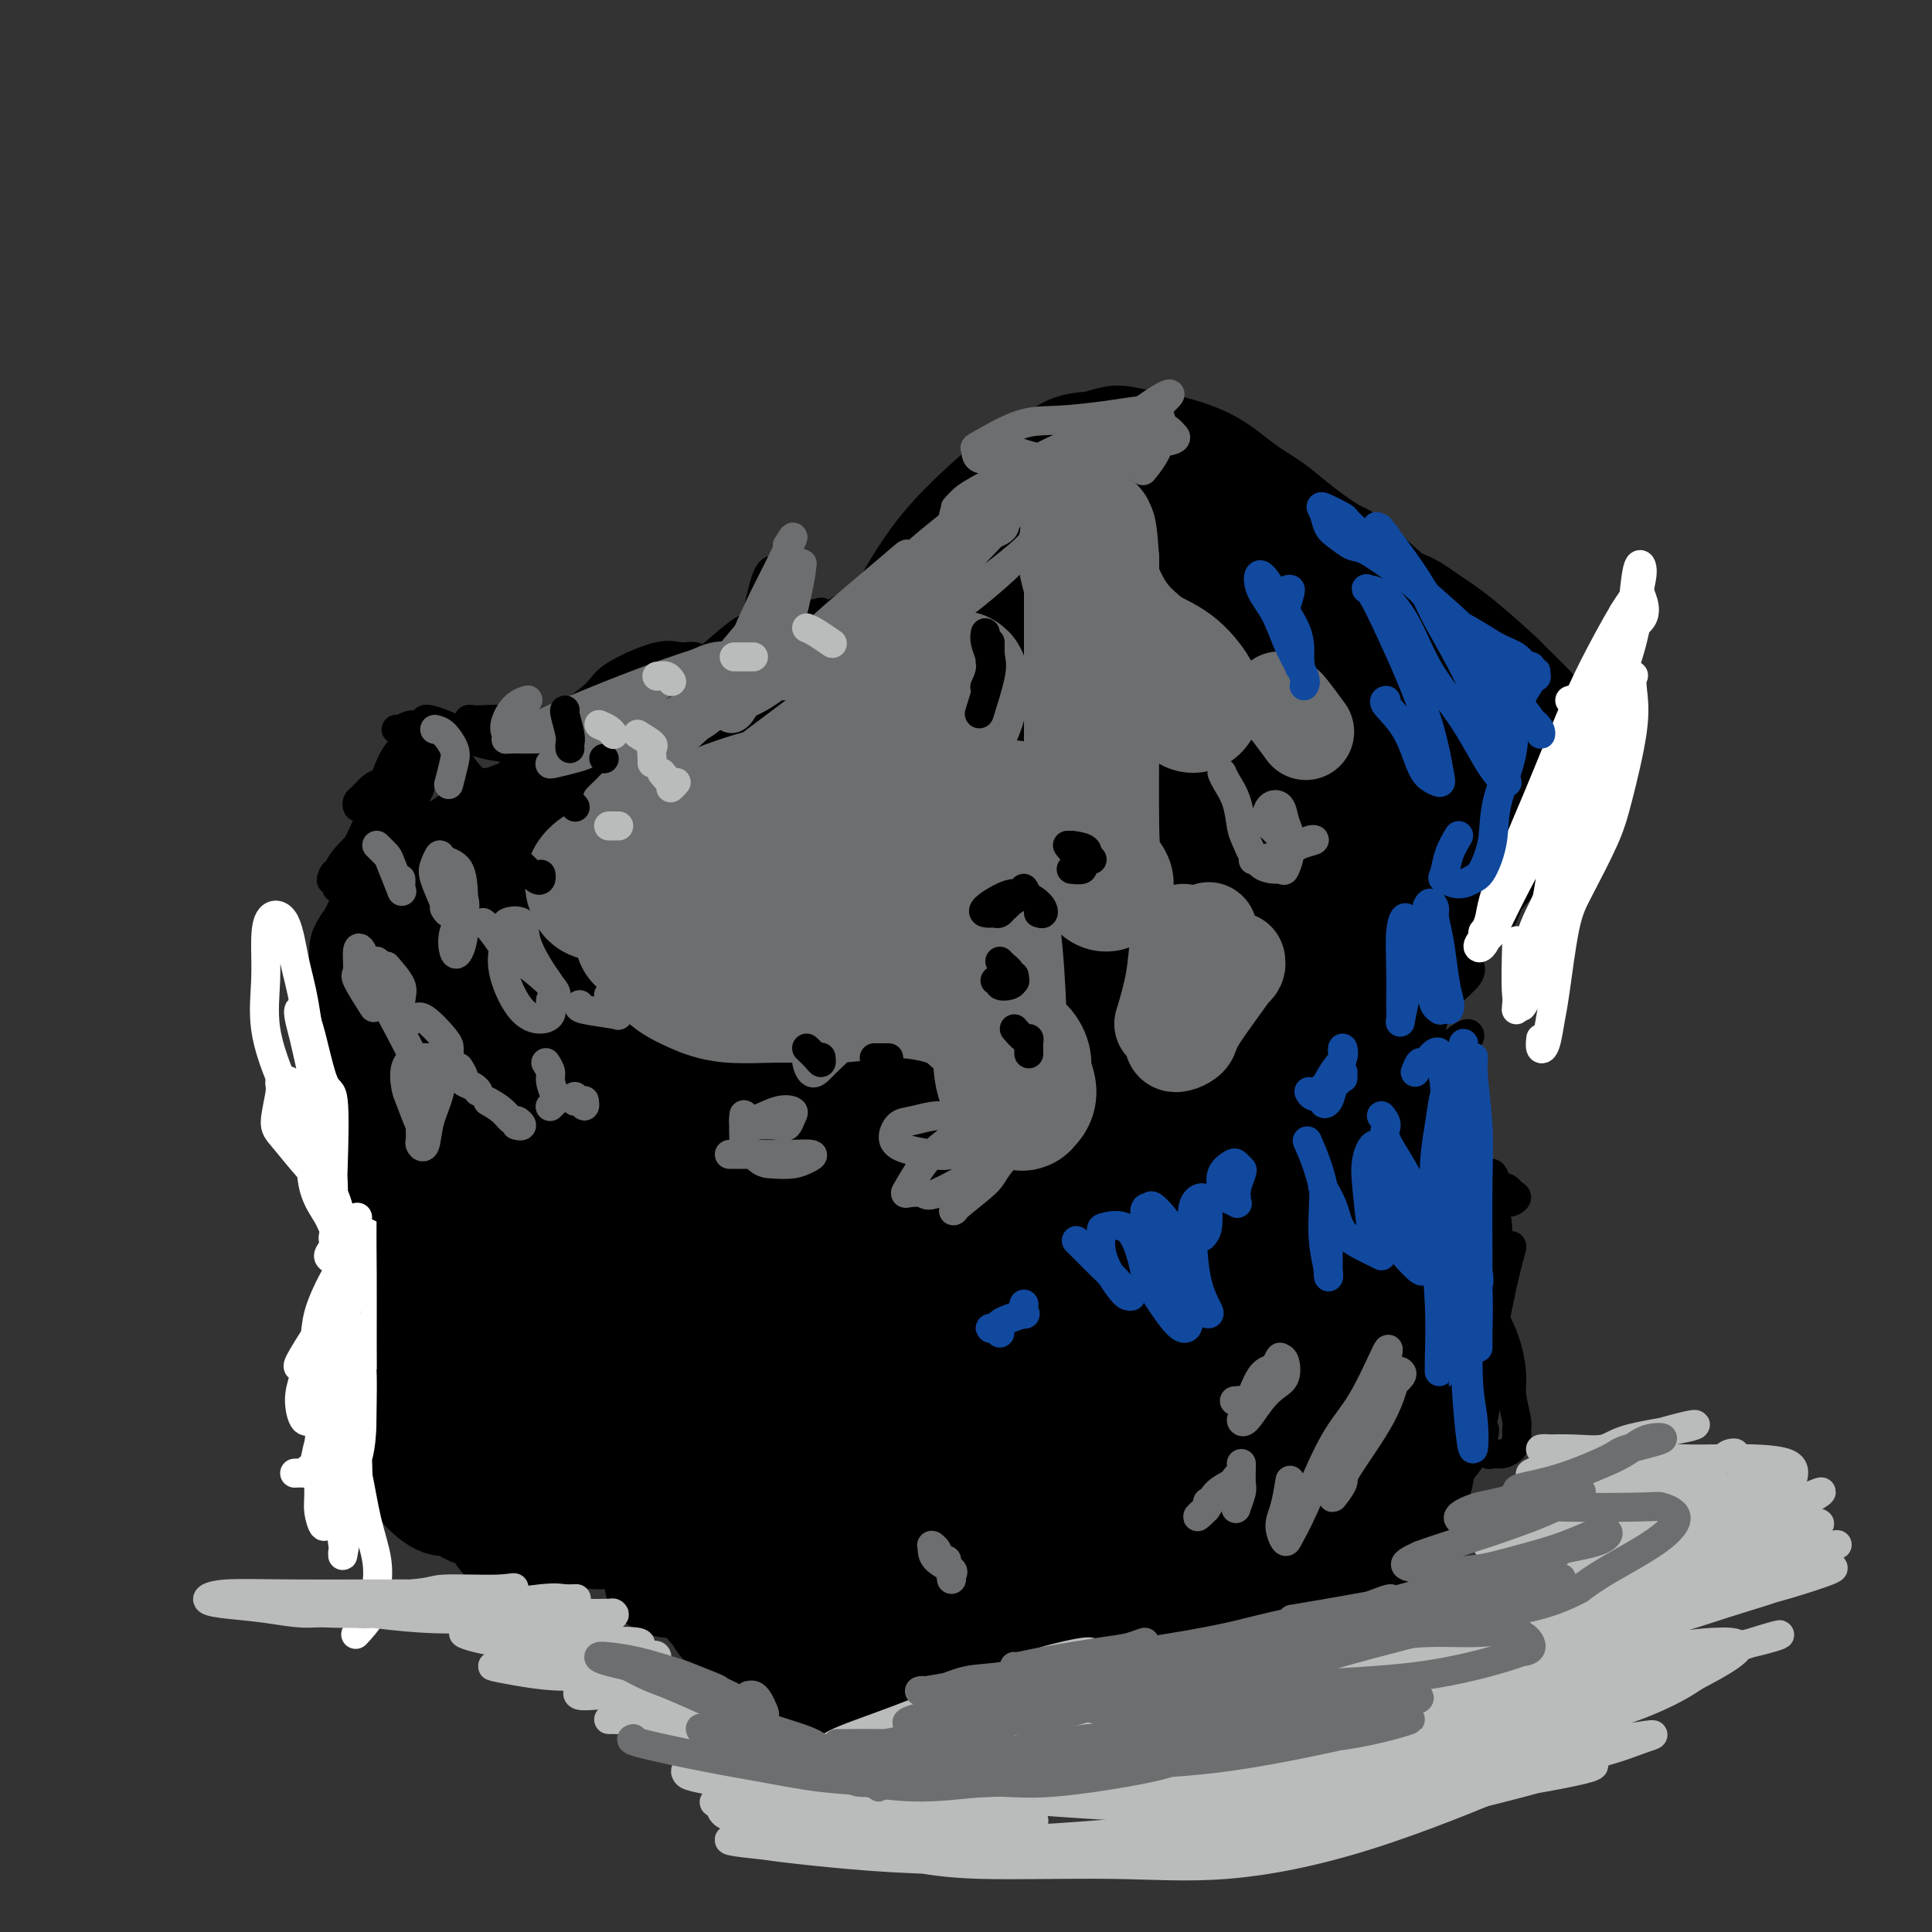 <svg viewBox='0 0 400 400' version='1.1' xmlns='http://www.w3.org/2000/svg' xmlns:xlink='http://www.w3.org/1999/xlink'><rect x="0" y="0" width="400" height="400" fill="#333333" stroke="none"/><g fill='none' stroke='rgb(0,0,0)' stroke-width='20' stroke-linecap='round' stroke-linejoin='round'><path d='M210,334c-0.096,0.459 -0.191,0.918 0,1c0.191,0.082 0.669,-0.212 1,0c0.331,0.212 0.514,0.929 1,1c0.486,0.071 1.273,-0.506 2,-1c0.727,-0.494 1.392,-0.906 2,-1c0.608,-0.094 1.157,0.129 2,0c0.843,-0.129 1.978,-0.611 3,-1c1.022,-0.389 1.931,-0.685 3,-1c1.069,-0.315 2.297,-0.648 4,-1c1.703,-0.352 3.882,-0.724 6,-1c2.118,-0.276 4.176,-0.455 7,-1c2.824,-0.545 6.415,-1.455 9,-2c2.585,-0.545 4.163,-0.723 6,-1c1.837,-0.277 3.932,-0.651 6,-1c2.068,-0.349 4.109,-0.672 5,-1c0.891,-0.328 0.632,-0.661 2,-1c1.368,-0.339 4.362,-0.685 6,-1c1.638,-0.315 1.919,-0.598 3,-1c1.081,-0.402 2.962,-0.923 4,-1c1.038,-0.077 1.233,0.291 2,0c0.767,-0.291 2.107,-1.241 3,-2c0.893,-0.759 1.338,-1.327 2,-2c0.662,-0.673 1.539,-1.451 2,-2c0.461,-0.549 0.505,-0.870 1,-2c0.495,-1.130 1.441,-3.071 2,-4c0.559,-0.929 0.732,-0.847 1,-2c0.268,-1.153 0.631,-3.542 1,-5c0.369,-1.458 0.742,-1.985 1,-3c0.258,-1.015 0.399,-2.520 1,-5c0.601,-2.480 1.662,-5.937 2,-8c0.338,-2.063 -0.046,-2.732 0,-4c0.046,-1.268 0.523,-3.134 1,-5'/><path d='M301,276c1.305,-5.946 1.068,-4.812 1,-5c-0.068,-0.188 0.035,-1.700 0,-3c-0.035,-1.300 -0.206,-2.390 0,-4c0.206,-1.610 0.788,-3.740 1,-5c0.212,-1.260 0.053,-1.649 0,-2c-0.053,-0.351 0.001,-0.662 0,-1c-0.001,-0.338 -0.055,-0.703 0,-1c0.055,-0.297 0.221,-0.528 0,-1c-0.221,-0.472 -0.829,-1.187 -1,-2c-0.171,-0.813 0.095,-1.726 0,-2c-0.095,-0.274 -0.550,0.091 -1,0c-0.450,-0.091 -0.894,-0.639 -1,-1c-0.106,-0.361 0.126,-0.537 0,-1c-0.126,-0.463 -0.610,-1.214 -1,-2c-0.390,-0.786 -0.685,-1.609 -1,-3c-0.315,-1.391 -0.649,-3.351 -1,-5c-0.351,-1.649 -0.719,-2.988 -1,-4c-0.281,-1.012 -0.473,-1.696 -1,-3c-0.527,-1.304 -1.387,-3.229 -2,-4c-0.613,-0.771 -0.979,-0.388 -1,-1c-0.021,-0.612 0.303,-2.219 0,-3c-0.303,-0.781 -1.234,-0.735 -2,-1c-0.766,-0.265 -1.368,-0.842 -2,-1c-0.632,-0.158 -1.293,0.101 -2,0c-0.707,-0.101 -1.460,-0.563 -2,-1c-0.540,-0.437 -0.866,-0.848 -1,-1c-0.134,-0.152 -0.074,-0.043 0,0c0.074,0.043 0.164,0.022 0,0c-0.164,-0.022 -0.583,-0.044 -1,0c-0.417,0.044 -0.834,0.156 -1,0c-0.166,-0.156 -0.083,-0.578 0,-1'/><path d='M281,218c-1.507,-1.031 0.226,-1.108 1,-1c0.774,0.108 0.590,0.401 1,0c0.410,-0.401 1.414,-1.495 2,-2c0.586,-0.505 0.755,-0.419 1,-1c0.245,-0.581 0.567,-1.829 1,-3c0.433,-1.171 0.977,-2.265 2,-4c1.023,-1.735 2.525,-4.109 4,-6c1.475,-1.891 2.924,-3.297 4,-5c1.076,-1.703 1.780,-3.702 3,-5c1.220,-1.298 2.957,-1.895 4,-3c1.043,-1.105 1.394,-2.720 2,-4c0.606,-1.280 1.469,-2.227 3,-4c1.531,-1.773 3.731,-4.372 5,-6c1.269,-1.628 1.608,-2.283 2,-3c0.392,-0.717 0.837,-1.494 2,-3c1.163,-1.506 3.044,-3.740 4,-5c0.956,-1.260 0.987,-1.547 1,-2c0.013,-0.453 0.007,-1.074 0,-2c-0.007,-0.926 -0.017,-2.158 0,-3c0.017,-0.842 0.060,-1.295 0,-2c-0.060,-0.705 -0.223,-1.661 -1,-3c-0.777,-1.339 -2.170,-3.060 -4,-5c-1.830,-1.940 -4.099,-4.097 -5,-5c-0.901,-0.903 -0.435,-0.551 -2,-2c-1.565,-1.449 -5.161,-4.700 -8,-7c-2.839,-2.300 -4.919,-3.650 -7,-5'/><path d='M296,127c-4.559,-3.451 -4.955,-2.579 -7,-4c-2.045,-1.421 -5.739,-5.134 -8,-7c-2.261,-1.866 -3.091,-1.885 -5,-3c-1.909,-1.115 -4.898,-3.325 -7,-5c-2.102,-1.675 -3.316,-2.816 -5,-4c-1.684,-1.184 -3.837,-2.412 -6,-4c-2.163,-1.588 -4.335,-3.537 -7,-5c-2.665,-1.463 -5.821,-2.441 -8,-3c-2.179,-0.559 -3.379,-0.699 -5,-1c-1.621,-0.301 -3.662,-0.762 -5,-1c-1.338,-0.238 -1.971,-0.251 -3,0c-1.029,0.251 -2.453,0.767 -4,1c-1.547,0.233 -3.217,0.184 -5,1c-1.783,0.816 -3.680,2.498 -6,4c-2.320,1.502 -5.062,2.824 -7,4c-1.938,1.176 -3.072,2.206 -5,4c-1.928,1.794 -4.651,4.351 -7,7c-2.349,2.649 -4.325,5.391 -6,8c-1.675,2.609 -3.050,5.086 -4,7c-0.950,1.914 -1.474,3.265 -3,5c-1.526,1.735 -4.053,3.855 -6,6c-1.947,2.145 -3.315,4.315 -5,6c-1.685,1.685 -3.688,2.885 -5,4c-1.312,1.115 -1.934,2.147 -3,3c-1.066,0.853 -2.575,1.528 -4,2c-1.425,0.472 -2.766,0.741 -4,1c-1.234,0.259 -2.361,0.509 -4,1c-1.639,0.491 -3.790,1.224 -6,2c-2.210,0.776 -4.480,1.593 -6,2c-1.520,0.407 -2.292,0.402 -4,1c-1.708,0.598 -4.354,1.799 -7,3'/><path d='M129,162c-5.562,1.836 -1.966,0.426 -2,0c-0.034,-0.426 -3.699,0.131 -7,1c-3.301,0.869 -6.237,2.050 -9,3c-2.763,0.950 -5.353,1.668 -8,3c-2.647,1.332 -5.351,3.276 -8,5c-2.649,1.724 -5.242,3.226 -7,4c-1.758,0.774 -2.681,0.818 -4,2c-1.319,1.182 -3.033,3.500 -4,5c-0.967,1.500 -1.187,2.182 -2,4c-0.813,1.818 -2.217,4.774 -3,6c-0.783,1.226 -0.944,0.723 -1,2c-0.056,1.277 -0.008,4.335 0,7c0.008,2.665 -0.023,4.938 0,7c0.023,2.062 0.100,3.913 0,6c-0.100,2.087 -0.378,4.411 0,6c0.378,1.589 1.412,2.445 2,4c0.588,1.555 0.731,3.811 1,5c0.269,1.189 0.664,1.312 1,3c0.336,1.688 0.612,4.940 1,7c0.388,2.060 0.889,2.926 1,4c0.111,1.074 -0.166,2.354 0,4c0.166,1.646 0.776,3.659 1,5c0.224,1.341 0.063,2.011 0,3c-0.063,0.989 -0.028,2.296 0,3c0.028,0.704 0.050,0.804 0,2c-0.050,1.196 -0.171,3.489 0,5c0.171,1.511 0.634,2.239 1,4c0.366,1.761 0.634,4.554 1,6c0.366,1.446 0.829,1.543 1,3c0.171,1.457 0.049,4.273 0,6c-0.049,1.727 -0.024,2.363 0,3'/><path d='M84,290c0.610,7.746 0.136,5.109 0,5c-0.136,-0.109 0.067,2.308 0,4c-0.067,1.692 -0.404,2.658 0,4c0.404,1.342 1.551,3.060 2,4c0.449,0.940 0.202,1.103 1,2c0.798,0.897 2.641,2.529 4,3c1.359,0.471 2.233,-0.220 3,0c0.767,0.220 1.427,1.350 3,2c1.573,0.650 4.060,0.819 6,1c1.940,0.181 3.335,0.373 5,1c1.665,0.627 3.602,1.689 5,2c1.398,0.311 2.258,-0.128 4,0c1.742,0.128 4.366,0.825 6,1c1.634,0.175 2.277,-0.171 4,0c1.723,0.171 4.526,0.859 6,1c1.474,0.141 1.619,-0.264 4,0c2.381,0.264 6.998,1.198 10,2c3.002,0.802 4.389,1.472 6,2c1.611,0.528 3.447,0.915 6,1c2.553,0.085 5.824,-0.132 8,0c2.176,0.132 3.257,0.612 5,1c1.743,0.388 4.148,0.682 6,1c1.852,0.318 3.151,0.660 5,1c1.849,0.340 4.249,0.680 6,1c1.751,0.320 2.854,0.622 4,1c1.146,0.378 2.335,0.833 4,1c1.665,0.167 3.805,0.045 5,0c1.195,-0.045 1.444,-0.012 2,0c0.556,0.012 1.419,0.003 2,0c0.581,-0.003 0.880,-0.001 1,0c0.120,0.001 0.060,0.000 0,0'/><path d='M207,331c19.333,3.167 9.667,1.583 0,0'/><path d='M198,333c0.290,0.435 0.580,0.870 1,1c0.420,0.130 0.969,-0.046 1,0c0.031,0.046 -0.456,0.314 -1,1c-0.544,0.686 -1.146,1.789 -2,3c-0.854,1.211 -1.962,2.530 -3,4c-1.038,1.470 -2.006,3.091 -3,4c-0.994,0.909 -2.012,1.106 -3,2c-0.988,0.894 -1.945,2.485 -3,3c-1.055,0.515 -2.208,-0.045 -4,0c-1.792,0.045 -4.224,0.696 -5,1c-0.776,0.304 0.104,0.262 -1,0c-1.104,-0.262 -4.192,-0.746 -6,-1c-1.808,-0.254 -2.334,-0.280 -3,-1c-0.666,-0.720 -1.470,-2.135 -3,-3c-1.530,-0.865 -3.786,-1.181 -5,-2c-1.214,-0.819 -1.386,-2.140 -2,-3c-0.614,-0.860 -1.670,-1.260 -3,-2c-1.330,-0.740 -2.933,-1.820 -4,-3c-1.067,-1.180 -1.598,-2.460 -2,-3c-0.402,-0.540 -0.675,-0.341 -1,-1c-0.325,-0.659 -0.703,-2.177 -1,-3c-0.297,-0.823 -0.513,-0.952 -1,-1c-0.487,-0.048 -1.244,-0.017 -2,0c-0.756,0.017 -1.512,0.018 -2,0c-0.488,-0.018 -0.708,-0.056 -1,0c-0.292,0.056 -0.656,0.208 -1,0c-0.344,-0.208 -0.670,-0.774 -1,-1c-0.330,-0.226 -0.665,-0.113 -1,0'/><path d='M136,328c-1.500,-0.333 -0.750,-0.167 0,0'/><path d='M166,330c0.135,0.651 0.270,1.303 1,2c0.730,0.697 2.055,1.441 4,3c1.945,1.559 4.511,3.934 6,5c1.489,1.066 1.901,0.825 3,1c1.099,0.175 2.884,0.768 4,1c1.116,0.232 1.561,0.105 2,0c0.439,-0.105 0.870,-0.186 1,-1c0.130,-0.814 -0.040,-2.361 0,-3c0.040,-0.639 0.292,-0.368 0,-1c-0.292,-0.632 -1.127,-2.166 -2,-3c-0.873,-0.834 -1.785,-0.970 -5,-1c-3.215,-0.030 -8.732,0.044 -11,0c-2.268,-0.044 -1.288,-0.208 -3,0c-1.712,0.208 -6.115,0.787 -8,1c-1.885,0.213 -1.253,0.061 -1,0c0.253,-0.061 0.126,-0.030 0,0'/></g>
<g fill='none' stroke='rgb(0,0,0)' stroke-width='6' stroke-linecap='round' stroke-linejoin='round'><path d='M223,332c-0.196,0.679 -0.393,1.358 -1,2c-0.607,0.642 -1.626,1.246 -2,2c-0.374,0.754 -0.103,1.659 0,2c0.103,0.341 0.038,0.120 0,0c-0.038,-0.120 -0.050,-0.137 0,0c0.050,0.137 0.163,0.429 0,1c-0.163,0.571 -0.603,1.422 -1,2c-0.397,0.578 -0.753,0.884 -1,1c-0.247,0.116 -0.385,0.043 0,0c0.385,-0.043 1.294,-0.057 2,0c0.706,0.057 1.210,0.184 2,0c0.790,-0.184 1.864,-0.680 3,-1c1.136,-0.320 2.332,-0.464 4,-1c1.668,-0.536 3.808,-1.464 5,-2c1.192,-0.536 1.436,-0.681 2,-1c0.564,-0.319 1.448,-0.814 2,-1c0.552,-0.186 0.773,-0.064 1,0c0.227,0.064 0.459,0.070 1,0c0.541,-0.070 1.390,-0.215 2,0c0.610,0.215 0.982,0.790 1,1c0.018,0.210 -0.319,0.056 0,0c0.319,-0.056 1.292,-0.015 2,0c0.708,0.015 1.151,0.003 2,0c0.849,-0.003 2.105,0.003 3,0c0.895,-0.003 1.430,-0.014 2,0c0.570,0.014 1.175,0.053 2,0c0.825,-0.053 1.871,-0.200 3,0c1.129,0.200 2.343,0.746 3,1c0.657,0.254 0.759,0.215 1,0c0.241,-0.215 0.620,-0.608 1,-1'/><path d='M262,337c4.162,0.272 2.566,0.451 2,0c-0.566,-0.451 -0.101,-1.531 0,-2c0.101,-0.469 -0.163,-0.326 0,-1c0.163,-0.674 0.751,-2.166 1,-3c0.249,-0.834 0.157,-1.009 0,-1c-0.157,0.009 -0.380,0.201 0,0c0.380,-0.201 1.364,-0.794 2,-1c0.636,-0.206 0.926,-0.025 2,0c1.074,0.025 2.933,-0.108 5,-1c2.067,-0.892 4.343,-2.544 6,-3c1.657,-0.456 2.694,0.284 3,0c0.306,-0.284 -0.119,-1.593 0,-2c0.119,-0.407 0.781,0.088 1,0c0.219,-0.088 -0.004,-0.760 0,-1c0.004,-0.240 0.235,-0.048 -1,1c-1.235,1.048 -3.935,2.953 -5,4c-1.065,1.047 -0.494,1.237 -1,2c-0.506,0.763 -2.087,2.099 -3,3c-0.913,0.901 -1.157,1.368 -2,2c-0.843,0.632 -2.284,1.429 -3,2c-0.716,0.571 -0.707,0.916 -1,1c-0.293,0.084 -0.886,-0.093 -1,0c-0.114,0.093 0.253,0.455 1,0c0.747,-0.455 1.873,-1.728 3,-3'/><path d='M271,334c0.427,-0.324 0.493,-0.135 1,-1c0.507,-0.865 1.454,-2.783 2,-3c0.546,-0.217 0.690,1.267 0,2c-0.690,0.733 -2.215,0.715 -4,2c-1.785,1.285 -3.829,3.875 -5,5c-1.171,1.125 -1.469,0.786 -2,1c-0.531,0.214 -1.294,0.980 -1,1c0.294,0.020 1.646,-0.707 2,-1c0.354,-0.293 -0.289,-0.152 1,-1c1.289,-0.848 4.509,-2.686 7,-4c2.491,-1.314 4.253,-2.103 6,-3c1.747,-0.897 3.480,-1.900 5,-3c1.520,-1.100 2.827,-2.297 4,-3c1.173,-0.703 2.213,-0.912 3,-1c0.787,-0.088 1.323,-0.054 2,0c0.677,0.054 1.496,0.127 2,0c0.504,-0.127 0.695,-0.455 1,-1c0.305,-0.545 0.726,-1.305 1,-2c0.274,-0.695 0.401,-1.323 1,-2c0.599,-0.677 1.669,-1.402 2,-2c0.331,-0.598 -0.076,-1.069 0,-2c0.076,-0.931 0.637,-2.324 1,-4c0.363,-1.676 0.528,-3.637 1,-5c0.472,-1.363 1.250,-2.128 2,-3c0.750,-0.872 1.471,-1.850 2,-3c0.529,-1.150 0.865,-2.471 1,-3c0.135,-0.529 0.067,-0.264 0,0'/><path d='M306,298c2.079,-4.169 1.277,-1.093 1,0c-0.277,1.093 -0.030,0.202 0,0c0.030,-0.202 -0.157,0.283 0,1c0.157,0.717 0.659,1.664 1,2c0.341,0.336 0.522,0.059 1,0c0.478,-0.059 1.254,0.100 2,0c0.746,-0.100 1.464,-0.460 2,-1c0.536,-0.540 0.890,-1.262 1,-2c0.110,-0.738 -0.025,-1.494 0,-2c0.025,-0.506 0.210,-0.763 0,-2c-0.210,-1.237 -0.816,-3.456 -1,-5c-0.184,-1.544 0.052,-2.414 0,-4c-0.052,-1.586 -0.393,-3.889 -1,-6c-0.607,-2.111 -1.480,-4.032 -2,-5c-0.520,-0.968 -0.689,-0.985 -1,-1c-0.311,-0.015 -0.766,-0.030 -1,0c-0.234,0.030 -0.248,0.103 0,1c0.248,0.897 0.756,2.618 1,4c0.244,1.382 0.224,2.427 0,4c-0.224,1.573 -0.650,3.676 -1,6c-0.350,2.324 -0.623,4.871 -1,6c-0.377,1.129 -0.857,0.841 -1,1c-0.143,0.159 0.053,0.765 0,1c-0.053,0.235 -0.354,0.099 0,-1c0.354,-1.099 1.364,-3.160 2,-5c0.636,-1.840 0.900,-3.460 1,-6c0.100,-2.540 0.037,-6.000 0,-8c-0.037,-2.000 -0.048,-2.538 0,-4c0.048,-1.462 0.157,-3.846 0,-4c-0.157,-0.154 -0.578,1.923 -1,4'/><path d='M308,272c-0.320,2.450 -0.620,6.574 -1,9c-0.380,2.426 -0.841,3.152 -1,4c-0.159,0.848 -0.016,1.818 0,2c0.016,0.182 -0.094,-0.422 0,-1c0.094,-0.578 0.394,-1.129 1,-3c0.606,-1.871 1.518,-5.061 2,-7c0.482,-1.939 0.532,-2.628 1,-5c0.468,-2.372 1.352,-6.426 2,-9c0.648,-2.574 1.060,-3.668 1,-4c-0.060,-0.332 -0.590,0.096 -1,1c-0.410,0.904 -0.698,2.282 -1,3c-0.302,0.718 -0.616,0.776 -1,1c-0.384,0.224 -0.838,0.614 -1,0c-0.162,-0.614 -0.032,-2.232 0,-3c0.032,-0.768 -0.034,-0.687 0,-2c0.034,-1.313 0.169,-4.022 0,-6c-0.169,-1.978 -0.641,-3.225 -1,-4c-0.359,-0.775 -0.606,-1.076 -1,-2c-0.394,-0.924 -0.936,-2.469 -1,-3c-0.064,-0.531 0.349,-0.048 1,0c0.651,0.048 1.539,-0.338 2,0c0.461,0.338 0.496,1.402 1,2c0.504,0.598 1.477,0.732 2,1c0.523,0.268 0.597,0.672 1,1c0.403,0.328 1.136,0.580 1,1c-0.136,0.420 -1.139,1.010 -2,1c-0.861,-0.010 -1.578,-0.618 -2,-1c-0.422,-0.382 -0.549,-0.538 -1,-1c-0.451,-0.462 -1.225,-1.231 -2,-2'/><path d='M307,245c-1.485,-0.655 -1.697,-0.793 -2,-1c-0.303,-0.207 -0.697,-0.484 -1,-1c-0.303,-0.516 -0.514,-1.272 -1,-2c-0.486,-0.728 -1.246,-1.427 -1,-3c0.246,-1.573 1.499,-4.021 2,-5c0.501,-0.979 0.251,-0.490 0,0'/><path d='M289,212c0.333,0.748 0.666,1.495 1,2c0.334,0.505 0.670,0.766 1,1c0.330,0.234 0.655,0.441 1,1c0.345,0.559 0.711,1.469 1,2c0.289,0.531 0.500,0.682 1,1c0.500,0.318 1.290,0.804 2,1c0.710,0.196 1.341,0.101 2,0c0.659,-0.101 1.348,-0.207 2,-1c0.652,-0.793 1.268,-2.274 2,-3c0.732,-0.726 1.580,-0.698 2,-1c0.420,-0.302 0.411,-0.933 0,-1c-0.411,-0.067 -1.223,0.431 -2,1c-0.777,0.569 -1.518,1.210 -2,2c-0.482,0.790 -0.706,1.731 -1,2c-0.294,0.269 -0.658,-0.133 -1,0c-0.342,0.133 -0.660,0.801 -1,1c-0.340,0.199 -0.701,-0.071 -1,-1c-0.299,-0.929 -0.536,-2.517 0,-5c0.536,-2.483 1.844,-5.859 3,-8c1.156,-2.141 2.159,-3.046 3,-4c0.841,-0.954 1.521,-1.958 2,-2c0.479,-0.042 0.757,0.877 0,2c-0.757,1.123 -2.548,2.450 -4,4c-1.452,1.550 -2.565,3.324 -4,5c-1.435,1.676 -3.192,3.256 -4,4c-0.808,0.744 -0.668,0.652 0,0c0.668,-0.652 1.864,-1.865 3,-3c1.136,-1.135 2.212,-2.191 3,-4c0.788,-1.809 1.289,-4.372 2,-6c0.711,-1.628 1.632,-2.322 2,-3c0.368,-0.678 0.184,-1.339 0,-2'/><path d='M302,197c0.889,-3.022 -1.889,-1.578 -3,-1c-1.111,0.578 -0.556,0.289 0,0'/><path d='M185,119c1.020,-0.855 2.041,-1.711 2,-2c-0.041,-0.289 -1.142,-0.012 -2,1c-0.858,1.012 -1.472,2.758 -3,4c-1.528,1.242 -3.969,1.979 -6,3c-2.031,1.021 -3.652,2.327 -5,3c-1.348,0.673 -2.425,0.714 -4,1c-1.575,0.286 -3.649,0.818 -5,1c-1.351,0.182 -1.978,0.013 -3,0c-1.022,-0.013 -2.439,0.131 -3,0c-0.561,-0.131 -0.267,-0.536 0,-1c0.267,-0.464 0.505,-0.986 1,-3c0.495,-2.014 1.246,-5.518 2,-7c0.754,-1.482 1.511,-0.940 2,-1c0.489,-0.060 0.709,-0.721 1,0c0.291,0.721 0.652,2.824 0,5c-0.652,2.176 -2.318,4.425 -3,6c-0.682,1.575 -0.379,2.478 -1,4c-0.621,1.522 -2.167,3.665 -3,5c-0.833,1.335 -0.954,1.863 -1,2c-0.046,0.137 -0.016,-0.119 0,0c0.016,0.119 0.017,0.611 0,0c-0.017,-0.611 -0.053,-2.324 0,-4c0.053,-1.676 0.194,-3.314 1,-5c0.806,-1.686 2.275,-3.421 3,-4c0.725,-0.579 0.705,-0.003 1,0c0.295,0.003 0.904,-0.566 1,0c0.096,0.566 -0.320,2.268 -1,4c-0.680,1.732 -1.623,3.495 -3,5c-1.377,1.505 -3.189,2.753 -5,4'/><path d='M151,140c-1.594,1.408 -1.580,0.427 -2,0c-0.420,-0.427 -1.273,-0.300 -2,0c-0.727,0.300 -1.327,0.775 0,0c1.327,-0.775 4.582,-2.799 6,-4c1.418,-1.201 0.999,-1.580 3,-3c2.001,-1.420 6.423,-3.883 9,-5c2.577,-1.117 3.309,-0.890 4,-1c0.691,-0.110 1.340,-0.559 1,0c-0.340,0.559 -1.670,2.125 -3,4c-1.330,1.875 -2.662,4.060 -5,5c-2.338,0.940 -5.684,0.637 -8,1c-2.316,0.363 -3.603,1.394 -5,2c-1.397,0.606 -2.905,0.786 -5,1c-2.095,0.214 -4.779,0.460 -6,1c-1.221,0.540 -0.979,1.374 -1,2c-0.021,0.626 -0.303,1.043 0,1c0.303,-0.043 1.192,-0.548 3,-2c1.808,-1.452 4.536,-3.853 7,-6c2.464,-2.147 4.665,-4.039 6,-5c1.335,-0.961 1.803,-0.989 2,-1c0.197,-0.011 0.122,-0.005 0,1c-0.122,1.005 -0.290,3.008 -1,5c-0.710,1.992 -1.961,3.972 -5,7c-3.039,3.028 -7.865,7.105 -10,9c-2.135,1.895 -1.579,1.610 -3,2c-1.421,0.390 -4.820,1.455 -7,2c-2.180,0.545 -3.141,0.569 -4,0c-0.859,-0.569 -1.616,-1.730 -2,-3c-0.384,-1.270 -0.395,-2.649 0,-4c0.395,-1.351 1.198,-2.676 2,-4'/><path d='M125,145c0.589,-2.762 2.062,-4.168 3,-5c0.938,-0.832 1.343,-1.092 2,-1c0.657,0.092 1.567,0.535 2,1c0.433,0.465 0.390,0.950 0,2c-0.390,1.050 -1.126,2.663 -2,4c-0.874,1.337 -1.886,2.396 -3,3c-1.114,0.604 -2.330,0.751 -4,1c-1.670,0.249 -3.796,0.600 -5,1c-1.204,0.400 -1.488,0.851 -4,1c-2.512,0.149 -7.252,-0.002 -9,0c-1.748,0.002 -0.504,0.158 -1,0c-0.496,-0.158 -2.732,-0.631 -4,-1c-1.268,-0.369 -1.567,-0.636 -2,-1c-0.433,-0.364 -0.999,-0.826 -1,-1c-0.001,-0.174 0.564,-0.059 1,0c0.436,0.059 0.742,0.062 2,0c1.258,-0.062 3.467,-0.189 5,0c1.533,0.189 2.388,0.694 4,1c1.612,0.306 3.979,0.412 5,1c1.021,0.588 0.695,1.658 1,2c0.305,0.342 1.240,-0.044 1,0c-0.240,0.044 -1.656,0.517 -3,1c-1.344,0.483 -2.615,0.977 -5,1c-2.385,0.023 -5.883,-0.425 -8,-1c-2.117,-0.575 -2.852,-1.277 -4,-2c-1.148,-0.723 -2.708,-1.467 -4,-2c-1.292,-0.533 -2.315,-0.854 -3,-1c-0.685,-0.146 -1.030,-0.116 -1,0c0.030,0.116 0.437,0.319 1,1c0.563,0.681 1.281,1.841 2,3'/><path d='M91,153c0.909,1.167 2.183,2.083 3,3c0.817,0.917 1.178,1.833 2,3c0.822,1.167 2.104,2.584 3,3c0.896,0.416 1.407,-0.168 2,0c0.593,0.168 1.269,1.087 2,1c0.731,-0.087 1.516,-1.179 2,-2c0.484,-0.821 0.667,-1.370 2,-3c1.333,-1.630 3.816,-4.342 7,-7c3.184,-2.658 7.068,-5.264 9,-7c1.932,-1.736 1.911,-2.602 4,-4c2.089,-1.398 6.289,-3.326 9,-4c2.711,-0.674 3.935,-0.093 5,0c1.065,0.093 1.972,-0.303 3,0c1.028,0.303 2.176,1.304 3,2c0.824,0.696 1.323,1.088 1,2c-0.323,0.912 -1.468,2.343 -2,3c-0.532,0.657 -0.451,0.540 -2,2c-1.549,1.460 -4.729,4.496 -8,6c-3.271,1.504 -6.634,1.475 -9,2c-2.366,0.525 -3.735,1.605 -6,2c-2.265,0.395 -5.427,0.105 -7,0c-1.573,-0.105 -1.558,-0.024 -2,0c-0.442,0.024 -1.342,-0.008 -2,0c-0.658,0.008 -1.075,0.056 -1,0c0.075,-0.056 0.640,-0.215 3,-1c2.360,-0.785 6.514,-2.197 9,-3c2.486,-0.803 3.306,-0.999 7,-2c3.694,-1.001 10.264,-2.808 15,-4c4.736,-1.192 7.639,-1.769 10,-2c2.361,-0.231 4.181,-0.115 6,0'/><path d='M159,143c8.180,-1.674 4.129,0.143 3,1c-1.129,0.857 0.662,0.756 1,1c0.338,0.244 -0.778,0.833 -4,2c-3.222,1.167 -8.551,2.912 -11,4c-2.449,1.088 -2.017,1.518 -7,2c-4.983,0.482 -15.379,1.014 -21,1c-5.621,-0.014 -6.465,-0.574 -10,-1c-3.535,-0.426 -9.761,-0.717 -13,-1c-3.239,-0.283 -3.491,-0.559 -5,-1c-1.509,-0.441 -4.274,-1.046 -6,-1c-1.726,0.046 -2.413,0.744 -3,1c-0.587,0.256 -1.074,0.071 -1,0c0.074,-0.071 0.708,-0.026 1,0c0.292,0.026 0.241,0.034 1,0c0.759,-0.034 2.327,-0.111 3,0c0.673,0.111 0.451,0.410 0,1c-0.451,0.590 -1.133,1.471 -2,3c-0.867,1.529 -1.921,3.705 -3,5c-1.079,1.295 -2.184,1.710 -3,2c-0.816,0.290 -1.342,0.456 -2,1c-0.658,0.544 -1.450,1.465 -2,2c-0.550,0.535 -0.860,0.684 -1,1c-0.140,0.316 -0.109,0.797 0,1c0.109,0.203 0.297,0.126 1,0c0.703,-0.126 1.921,-0.302 3,-2c1.079,-1.698 2.018,-4.919 3,-7c0.982,-2.081 2.005,-3.022 2,-3c-0.005,0.022 -1.040,1.006 -2,3c-0.960,1.994 -1.846,4.998 -3,8c-1.154,3.002 -2.577,6.001 -4,9'/><path d='M74,175c-1.739,3.938 -1.587,3.782 -2,5c-0.413,1.218 -1.392,3.811 -2,4c-0.608,0.189 -0.845,-2.024 0,-4c0.845,-1.976 2.774,-3.714 4,-5c1.226,-1.286 1.751,-2.120 4,-5c2.249,-2.880 6.221,-7.807 8,-10c1.779,-2.193 1.365,-1.651 2,-2c0.635,-0.349 2.320,-1.590 3,-2c0.680,-0.410 0.354,0.010 -1,2c-1.354,1.990 -3.735,5.550 -6,8c-2.265,2.450 -4.415,3.790 -6,5c-1.585,1.210 -2.606,2.291 -4,4c-1.394,1.709 -3.163,4.046 -4,5c-0.837,0.954 -0.744,0.527 -1,1c-0.256,0.473 -0.862,1.847 0,1c0.862,-0.847 3.193,-3.916 5,-6c1.807,-2.084 3.089,-3.182 5,-5c1.911,-1.818 4.451,-4.356 6,-6c1.549,-1.644 2.108,-2.393 2,-2c-0.108,0.393 -0.881,1.927 -2,4c-1.119,2.073 -2.583,4.684 -4,7c-1.417,2.316 -2.786,4.337 -4,6c-1.214,1.663 -2.273,2.968 -3,4c-0.727,1.032 -1.123,1.792 -2,3c-0.877,1.208 -2.236,2.864 -3,4c-0.764,1.136 -0.933,1.753 -1,2c-0.067,0.247 -0.034,0.123 0,0'/></g>
<g fill='none' stroke='rgb(255,255,255)' stroke-width='6' stroke-linecap='round' stroke-linejoin='round'><path d='M319,215c-0.088,0.831 -0.175,1.661 0,2c0.175,0.339 0.614,0.186 1,-1c0.386,-1.186 0.719,-3.404 1,-5c0.281,-1.596 0.511,-2.571 1,-6c0.489,-3.429 1.239,-9.311 2,-13c0.761,-3.689 1.535,-5.186 3,-8c1.465,-2.814 3.622,-6.944 5,-10c1.378,-3.056 1.979,-5.039 3,-9c1.021,-3.961 2.463,-9.899 3,-14c0.537,-4.101 0.170,-6.366 0,-8c-0.170,-1.634 -0.143,-2.638 0,-3c0.143,-0.362 0.402,-0.084 0,0c-0.402,0.084 -1.464,-0.028 -2,1c-0.536,1.028 -0.545,3.196 -1,6c-0.455,2.804 -1.355,6.243 -3,10c-1.645,3.757 -4.034,7.832 -5,10c-0.966,2.168 -0.510,2.430 -1,5c-0.490,2.570 -1.926,7.447 -3,11c-1.074,3.553 -1.786,5.783 -2,7c-0.214,1.217 0.070,1.420 0,2c-0.070,0.580 -0.495,1.536 0,1c0.495,-0.536 1.910,-2.564 3,-6c1.090,-3.436 1.854,-8.280 3,-13c1.146,-4.720 2.674,-9.316 4,-15c1.326,-5.684 2.451,-12.458 3,-16c0.549,-3.542 0.522,-3.854 1,-6c0.478,-2.146 1.462,-6.128 2,-8c0.538,-1.872 0.629,-1.636 1,-2c0.371,-0.364 1.023,-1.329 1,0c-0.023,1.329 -0.721,4.951 -2,9c-1.279,4.049 -3.140,8.524 -5,13'/><path d='M332,149c-2.726,6.685 -6.042,12.397 -9,17c-2.958,4.603 -5.558,8.098 -8,12c-2.442,3.902 -4.724,8.213 -6,11c-1.276,2.787 -1.544,4.051 -2,5c-0.456,0.949 -1.098,1.583 -1,2c0.098,0.417 0.936,0.617 2,-2c1.064,-2.617 2.354,-8.052 4,-13c1.646,-4.948 3.649,-9.411 6,-15c2.351,-5.589 5.049,-12.306 7,-17c1.951,-4.694 3.154,-7.365 5,-11c1.846,-3.635 4.336,-8.235 6,-11c1.664,-2.765 2.501,-3.697 3,-4c0.499,-0.303 0.660,0.022 1,1c0.340,0.978 0.861,2.610 0,4c-0.861,1.390 -3.103,2.540 -4,3c-0.897,0.460 -0.448,0.230 0,0'/><path d='M325,145c0.450,-0.153 0.899,-0.305 1,0c0.101,0.305 -0.148,1.069 0,2c0.148,0.931 0.692,2.029 1,3c0.308,0.971 0.381,1.813 0,3c-0.381,1.187 -1.215,2.718 -2,5c-0.785,2.282 -1.521,5.314 -3,8c-1.479,2.686 -3.700,5.026 -6,8c-2.300,2.974 -4.679,6.583 -6,10c-1.321,3.417 -1.582,6.641 -2,8c-0.418,1.359 -0.991,0.854 -1,1c-0.009,0.146 0.547,0.942 1,1c0.453,0.058 0.802,-0.624 1,-1c0.198,-0.376 0.245,-0.446 1,-2c0.755,-1.554 2.218,-4.593 4,-8c1.782,-3.407 3.885,-7.182 6,-12c2.115,-4.818 4.244,-10.681 6,-15c1.756,-4.319 3.139,-7.095 5,-12c1.861,-4.905 4.201,-11.938 5,-15c0.799,-3.062 0.056,-2.154 0,-2c-0.056,0.154 0.576,-0.447 0,2c-0.576,2.447 -2.359,7.943 -3,10c-0.641,2.057 -0.140,0.677 -2,7c-1.860,6.323 -6.082,20.349 -8,27c-1.918,6.651 -1.534,5.927 -2,9c-0.466,3.073 -1.784,9.944 -3,15c-1.216,5.056 -2.331,8.296 -3,10c-0.669,1.704 -0.891,1.873 -1,2c-0.109,0.127 -0.106,0.214 0,-1c0.106,-1.214 0.316,-3.729 1,-7c0.684,-3.271 1.843,-7.300 3,-10c1.157,-2.700 2.311,-4.073 5,-12c2.689,-7.927 6.911,-22.408 9,-30c2.089,-7.592 2.044,-8.296 2,-9'/><path d='M334,140c3.803,-13.064 3.809,-12.223 4,-14c0.191,-1.777 0.565,-6.170 1,-8c0.435,-1.830 0.932,-1.097 1,0c0.068,1.097 -0.291,2.557 -1,6c-0.709,3.443 -1.767,8.868 -3,14c-1.233,5.132 -2.641,9.969 -4,15c-1.359,5.031 -2.669,10.254 -4,17c-1.331,6.746 -2.682,15.014 -5,22c-2.318,6.986 -5.602,12.690 -7,15c-1.398,2.310 -0.911,1.228 -1,1c-0.089,-0.228 -0.755,0.400 -1,-2c-0.245,-2.400 -0.070,-7.829 0,-10c0.070,-2.171 0.035,-1.086 0,0'/><path d='M61,305c0.725,-0.030 1.451,-0.060 2,0c0.549,0.060 0.922,0.211 1,0c0.078,-0.211 -0.140,-0.784 0,-1c0.140,-0.216 0.636,-0.074 1,-1c0.364,-0.926 0.596,-2.918 1,-4c0.404,-1.082 0.981,-1.253 2,-3c1.019,-1.747 2.480,-5.071 4,-8c1.520,-2.929 3.098,-5.462 4,-8c0.902,-2.538 1.128,-5.082 2,-7c0.872,-1.918 2.390,-3.210 3,-4c0.610,-0.790 0.312,-1.078 0,-1c-0.312,0.078 -0.637,0.522 -1,1c-0.363,0.478 -0.763,0.989 -2,3c-1.237,2.011 -3.312,5.520 -4,7c-0.688,1.480 0.012,0.931 0,2c-0.012,1.069 -0.736,3.756 -1,5c-0.264,1.244 -0.069,1.045 0,1c0.069,-0.045 0.013,0.064 1,-2c0.987,-2.064 3.018,-6.303 4,-10c0.982,-3.697 0.914,-6.853 1,-9c0.086,-2.147 0.325,-3.283 0,-5c-0.325,-1.717 -1.214,-4.013 -2,-5c-0.786,-0.987 -1.469,-0.663 -2,-1c-0.531,-0.337 -0.910,-1.333 -1,-2c-0.090,-0.667 0.110,-1.003 0,-1c-0.110,0.003 -0.530,0.347 -1,1c-0.470,0.653 -0.992,1.615 -1,2c-0.008,0.385 0.496,0.192 1,0'/><path d='M73,255c-0.170,0.101 1.406,0.855 1,1c-0.406,0.145 -2.794,-0.319 -4,-1c-1.206,-0.681 -1.229,-1.581 -2,-3c-0.771,-1.419 -2.292,-3.358 -3,-6c-0.708,-2.642 -0.605,-5.988 -1,-9c-0.395,-3.012 -1.287,-5.691 -2,-8c-0.713,-2.309 -1.247,-4.250 -2,-5c-0.753,-0.750 -1.727,-0.309 -2,0c-0.273,0.309 0.153,0.487 0,2c-0.153,1.513 -0.886,4.360 -1,6c-0.114,1.640 0.390,2.071 2,4c1.610,1.929 4.327,5.354 6,7c1.673,1.646 2.301,1.513 3,3c0.699,1.487 1.470,4.592 2,7c0.530,2.408 0.818,4.117 1,5c0.182,0.883 0.259,0.941 0,1c-0.259,0.059 -0.853,0.119 -1,0c-0.147,-0.119 0.152,-0.418 0,-2c-0.152,-1.582 -0.754,-4.447 -1,-7c-0.246,-2.553 -0.136,-4.794 0,-9c0.136,-4.206 0.299,-10.375 0,-13c-0.299,-2.625 -1.059,-1.704 -2,-4c-0.941,-2.296 -2.064,-7.808 -3,-11c-0.936,-3.192 -1.684,-4.062 -2,-4c-0.316,0.062 -0.198,1.058 0,2c0.198,0.942 0.476,1.831 1,4c0.524,2.169 1.292,5.620 2,9c0.708,3.380 1.354,6.690 2,10'/><path d='M67,234c1.247,5.987 1.863,8.453 2,11c0.137,2.547 -0.205,5.174 0,7c0.205,1.826 0.956,2.851 1,3c0.044,0.149 -0.621,-0.576 -1,-2c-0.379,-1.424 -0.472,-3.545 -1,-7c-0.528,-3.455 -1.491,-8.243 -2,-12c-0.509,-3.757 -0.563,-6.485 -1,-11c-0.437,-4.515 -1.256,-10.819 -2,-15c-0.744,-4.181 -1.414,-6.240 -2,-9c-0.586,-2.760 -1.088,-6.221 -2,-8c-0.912,-1.779 -2.235,-1.877 -3,-1c-0.765,0.877 -0.971,2.730 -1,5c-0.029,2.270 0.119,4.958 0,8c-0.119,3.042 -0.506,6.439 0,10c0.506,3.561 1.905,7.286 3,10c1.095,2.714 1.887,4.418 3,7c1.113,2.582 2.548,6.041 4,9c1.452,2.959 2.921,5.417 4,8c1.079,2.583 1.768,5.291 2,7c0.232,1.709 0.005,2.418 0,3c-0.005,0.582 0.210,1.037 0,1c-0.210,-0.037 -0.846,-0.567 -1,-1c-0.154,-0.433 0.173,-0.768 0,-1c-0.173,-0.232 -0.845,-0.361 -1,0c-0.155,0.361 0.206,1.211 0,2c-0.206,0.789 -0.981,1.518 -1,2c-0.019,0.482 0.716,0.717 1,1c0.284,0.283 0.115,0.615 1,1c0.885,0.385 2.824,0.824 4,1c1.176,0.176 1.588,0.088 2,0'/><path d='M76,263c1.700,0.474 1.951,0.158 2,0c0.049,-0.158 -0.102,-0.159 0,0c0.102,0.159 0.457,0.476 0,1c-0.457,0.524 -1.727,1.254 -3,2c-1.273,0.746 -2.548,1.506 -4,3c-1.452,1.494 -3.083,3.721 -4,5c-0.917,1.279 -1.122,1.608 -2,3c-0.878,1.392 -2.428,3.845 -3,5c-0.572,1.155 -0.166,1.012 0,1c0.166,-0.012 0.093,0.106 1,-1c0.907,-1.106 2.794,-3.438 4,-5c1.206,-1.562 1.729,-2.354 3,-4c1.271,-1.646 3.288,-4.145 4,-6c0.712,-1.855 0.117,-3.067 0,-4c-0.117,-0.933 0.243,-1.586 0,-2c-0.243,-0.414 -1.091,-0.590 -2,0c-0.909,0.590 -1.880,1.945 -3,4c-1.120,2.055 -2.389,4.811 -3,7c-0.611,2.189 -0.564,3.812 -1,6c-0.436,2.188 -1.354,4.942 -2,7c-0.646,2.058 -1.019,3.420 -1,5c0.019,1.580 0.431,3.379 1,4c0.569,0.621 1.295,0.065 2,0c0.705,-0.065 1.390,0.361 2,0c0.610,-0.361 1.145,-1.509 2,-3c0.855,-1.491 2.031,-3.326 3,-5c0.969,-1.674 1.732,-3.189 2,-5c0.268,-1.811 0.041,-3.918 0,-5c-0.041,-1.082 0.104,-1.137 0,-1c-0.104,0.137 -0.458,0.468 -1,1c-0.542,0.532 -1.271,1.266 -2,2'/><path d='M71,278c-0.812,1.488 -1.343,4.207 -2,7c-0.657,2.793 -1.441,5.661 -2,8c-0.559,2.339 -0.893,4.149 -1,7c-0.107,2.851 0.014,6.745 0,9c-0.014,2.255 -0.161,2.873 0,4c0.161,1.127 0.631,2.762 1,3c0.369,0.238 0.635,-0.923 1,-2c0.365,-1.077 0.827,-2.071 2,-4c1.173,-1.929 3.056,-4.792 4,-8c0.944,-3.208 0.950,-6.759 1,-10c0.050,-3.241 0.143,-6.172 0,-8c-0.143,-1.828 -0.522,-2.553 -1,-3c-0.478,-0.447 -1.053,-0.617 -2,0c-0.947,0.617 -2.265,2.022 -3,4c-0.735,1.978 -0.887,4.528 -1,7c-0.113,2.472 -0.188,4.867 0,7c0.188,2.133 0.638,4.004 1,6c0.362,1.996 0.634,4.116 1,7c0.366,2.884 0.824,6.530 1,8c0.176,1.470 0.070,0.763 0,1c-0.070,0.237 -0.105,1.418 0,1c0.105,-0.418 0.351,-2.435 1,-5c0.649,-2.565 1.702,-5.677 2,-9c0.298,-3.323 -0.159,-6.858 0,-10c0.159,-3.142 0.932,-5.892 1,-8c0.068,-2.108 -0.570,-3.574 -1,-5c-0.430,-1.426 -0.651,-2.813 -1,-4c-0.349,-1.187 -0.825,-2.174 -1,-2c-0.175,0.174 -0.047,1.508 0,2c0.047,0.492 0.013,0.140 0,2c-0.013,1.860 -0.007,5.930 0,10'/><path d='M72,293c0.209,4.076 1.232,8.266 2,12c0.768,3.734 1.280,7.012 2,10c0.720,2.988 1.646,5.688 2,8c0.354,2.312 0.136,4.238 0,6c-0.136,1.762 -0.191,3.359 -1,5c-0.809,1.641 -2.374,3.326 -3,4c-0.626,0.674 -0.313,0.337 0,0'/></g>
<g fill='none' stroke='rgb(0,0,0)' stroke-width='28' stroke-linecap='round' stroke-linejoin='round'><path d='M260,296c0.428,2.922 0.855,5.844 1,7c0.145,1.156 0.007,0.544 0,1c-0.007,0.456 0.117,1.978 1,4c0.883,2.022 2.523,4.544 3,6c0.477,1.456 -0.211,1.847 0,2c0.211,0.153 1.319,0.069 2,0c0.681,-0.069 0.934,-0.123 2,-1c1.066,-0.877 2.944,-2.578 4,-4c1.056,-1.422 1.288,-2.565 2,-4c0.712,-1.435 1.903,-3.163 3,-6c1.097,-2.837 2.101,-6.782 3,-12c0.899,-5.218 1.694,-11.707 2,-17c0.306,-5.293 0.124,-9.390 0,-13c-0.124,-3.610 -0.190,-6.734 0,-10c0.190,-3.266 0.637,-6.673 0,-10c-0.637,-3.327 -2.357,-6.572 -4,-13c-1.643,-6.428 -3.210,-16.037 -4,-20c-0.790,-3.963 -0.802,-2.280 -1,-4c-0.198,-1.720 -0.582,-6.844 -1,-9c-0.418,-2.156 -0.870,-1.342 -1,-1c-0.130,0.342 0.064,0.214 0,1c-0.064,0.786 -0.385,2.485 -1,5c-0.615,2.515 -1.524,5.846 -2,11c-0.476,5.154 -0.518,12.130 -1,18c-0.482,5.870 -1.404,10.635 -2,16c-0.596,5.365 -0.866,11.329 -1,16c-0.134,4.671 -0.134,8.050 -1,15c-0.866,6.950 -2.599,17.471 -4,25c-1.401,7.529 -2.469,12.064 -3,15c-0.531,2.936 -0.524,4.271 -1,5c-0.476,0.729 -1.436,0.850 -2,1c-0.564,0.150 -0.733,0.329 -1,0c-0.267,-0.329 -0.634,-1.164 -1,-2'/><path d='M252,318c-0.816,-2.040 -0.857,-6.639 0,-13c0.857,-6.361 2.610,-14.484 4,-20c1.390,-5.516 2.416,-8.426 3,-17c0.584,-8.574 0.726,-22.814 1,-33c0.274,-10.186 0.681,-16.320 0,-22c-0.681,-5.680 -2.451,-10.907 -4,-15c-1.549,-4.093 -2.876,-7.052 -4,-9c-1.124,-1.948 -2.044,-2.885 -3,-4c-0.956,-1.115 -1.948,-2.409 -3,-1c-1.052,1.409 -2.166,5.519 -3,9c-0.834,3.481 -1.389,6.333 -2,11c-0.611,4.667 -1.278,11.150 -2,21c-0.722,9.850 -1.498,23.067 -2,33c-0.502,9.933 -0.728,16.582 -1,23c-0.272,6.418 -0.590,12.607 -1,17c-0.410,4.393 -0.913,6.991 -1,9c-0.087,2.009 0.241,3.429 0,4c-0.241,0.571 -1.050,0.293 -2,1c-0.950,0.707 -2.042,2.400 -3,0c-0.958,-2.400 -1.782,-8.892 -2,-12c-0.218,-3.108 0.172,-2.833 1,-9c0.828,-6.167 2.096,-18.777 3,-31c0.904,-12.223 1.446,-24.061 2,-32c0.554,-7.939 1.121,-11.980 1,-17c-0.121,-5.020 -0.931,-11.019 -2,-15c-1.069,-3.981 -2.396,-5.944 -3,-7c-0.604,-1.056 -0.485,-1.206 -1,0c-0.515,1.206 -1.664,3.766 -3,8c-1.336,4.234 -2.860,10.140 -5,20c-2.140,9.860 -4.897,23.674 -7,34c-2.103,10.326 -3.551,17.163 -5,24'/><path d='M208,275c-5.455,20.770 -8.594,29.695 -10,36c-1.406,6.305 -1.079,9.989 -1,12c0.079,2.011 -0.090,2.349 0,2c0.090,-0.349 0.441,-1.384 1,-4c0.559,-2.616 1.327,-6.812 2,-10c0.673,-3.188 1.250,-5.366 2,-12c0.750,-6.634 1.673,-17.724 2,-27c0.327,-9.276 0.060,-16.739 0,-27c-0.060,-10.261 0.089,-23.319 0,-32c-0.089,-8.681 -0.416,-12.985 -1,-16c-0.584,-3.015 -1.426,-4.740 -2,-6c-0.574,-1.260 -0.879,-2.057 -1,-2c-0.121,0.057 -0.057,0.966 0,5c0.057,4.034 0.106,11.194 0,17c-0.106,5.806 -0.368,10.257 -1,18c-0.632,7.743 -1.633,18.777 -3,29c-1.367,10.223 -3.099,19.635 -5,30c-1.901,10.365 -3.970,21.683 -5,28c-1.030,6.317 -1.021,7.632 -1,9c0.021,1.368 0.056,2.788 0,2c-0.056,-0.788 -0.201,-3.784 0,-6c0.201,-2.216 0.750,-3.653 3,-12c2.250,-8.347 6.202,-23.603 8,-31c1.798,-7.397 1.444,-6.936 3,-14c1.556,-7.064 5.023,-21.654 7,-32c1.977,-10.346 2.463,-16.449 3,-21c0.537,-4.551 1.123,-7.550 2,-8c0.877,-0.450 2.044,1.648 3,6c0.956,4.352 1.702,10.958 2,17c0.298,6.042 0.149,11.521 0,17'/><path d='M216,243c0.628,11.188 -0.304,19.157 -2,29c-1.696,9.843 -4.158,21.560 -7,31c-2.842,9.440 -6.064,16.604 -8,22c-1.936,5.396 -2.585,9.023 -3,11c-0.415,1.977 -0.596,2.305 0,-2c0.596,-4.305 1.971,-13.243 3,-22c1.029,-8.757 1.714,-17.334 2,-27c0.286,-9.666 0.172,-20.421 0,-28c-0.172,-7.579 -0.403,-11.981 -1,-19c-0.597,-7.019 -1.561,-16.656 -2,-23c-0.439,-6.344 -0.353,-9.394 -1,-13c-0.647,-3.606 -2.028,-7.766 -3,-9c-0.972,-1.234 -1.535,0.458 -2,2c-0.465,1.542 -0.831,2.934 -2,10c-1.169,7.066 -3.139,19.806 -5,31c-1.861,11.194 -3.612,20.841 -6,32c-2.388,11.159 -5.415,23.831 -8,33c-2.585,9.169 -4.730,14.836 -6,19c-1.270,4.164 -1.666,6.824 -2,9c-0.334,2.176 -0.606,3.867 0,0c0.606,-3.867 2.091,-13.294 3,-18c0.909,-4.706 1.242,-4.692 3,-13c1.758,-8.308 4.939,-24.937 7,-41c2.061,-16.063 3.000,-31.559 3,-43c-0.000,-11.441 -0.940,-18.826 -2,-24c-1.060,-5.174 -2.239,-8.137 -3,-10c-0.761,-1.863 -1.105,-2.626 -2,-1c-0.895,1.626 -2.343,5.642 -3,9c-0.657,3.358 -0.523,6.058 -2,14c-1.477,7.942 -4.565,21.126 -7,32c-2.435,10.874 -4.218,19.437 -6,28'/><path d='M154,262c-3.211,16.076 -3.739,19.265 -5,25c-1.261,5.735 -3.256,14.017 -4,18c-0.744,3.983 -0.237,3.668 0,3c0.237,-0.668 0.205,-1.690 0,-4c-0.205,-2.310 -0.584,-5.907 0,-10c0.584,-4.093 2.130,-8.683 3,-19c0.870,-10.317 1.064,-26.360 1,-34c-0.064,-7.640 -0.386,-6.876 -1,-13c-0.614,-6.124 -1.519,-19.134 -3,-26c-1.481,-6.866 -3.537,-7.586 -5,-7c-1.463,0.586 -2.334,2.480 -3,6c-0.666,3.520 -1.128,8.668 -2,16c-0.872,7.332 -2.152,16.850 -3,24c-0.848,7.150 -1.262,11.934 -2,19c-0.738,7.066 -1.800,16.416 -3,25c-1.200,8.584 -2.539,16.402 -3,20c-0.461,3.598 -0.045,2.975 0,3c0.045,0.025 -0.279,0.697 0,-1c0.279,-1.697 1.163,-5.762 2,-13c0.837,-7.238 1.627,-17.647 2,-27c0.373,-9.353 0.331,-17.649 0,-26c-0.331,-8.351 -0.949,-16.756 -2,-22c-1.051,-5.244 -2.535,-7.326 -4,-9c-1.465,-1.674 -2.912,-2.940 -4,-4c-1.088,-1.060 -1.816,-1.913 -3,2c-1.184,3.913 -2.825,12.593 -4,21c-1.175,8.407 -1.884,16.543 -2,23c-0.116,6.457 0.361,11.236 0,19c-0.361,7.764 -1.559,18.513 -2,25c-0.441,6.487 -0.126,8.710 0,10c0.126,1.290 0.063,1.645 0,2'/><path d='M107,308c-1.404,15.713 -0.913,4.996 -1,-1c-0.087,-5.996 -0.753,-7.270 -1,-9c-0.247,-1.730 -0.077,-3.915 0,-13c0.077,-9.085 0.061,-25.071 0,-32c-0.061,-6.929 -0.166,-4.800 -1,-9c-0.834,-4.200 -2.395,-14.730 -4,-20c-1.605,-5.270 -3.253,-5.279 -4,-5c-0.747,0.279 -0.593,0.847 -1,3c-0.407,2.153 -1.377,5.890 -2,11c-0.623,5.110 -0.900,11.594 -1,17c-0.100,5.406 -0.023,9.733 0,14c0.023,4.267 -0.008,8.473 0,14c0.008,5.527 0.057,12.374 0,16c-0.057,3.626 -0.218,4.029 0,4c0.218,-0.029 0.814,-0.492 2,-4c1.186,-3.508 2.962,-10.062 4,-16c1.038,-5.938 1.339,-11.262 1,-17c-0.339,-5.738 -1.317,-11.891 -2,-18c-0.683,-6.109 -1.072,-12.173 -2,-17c-0.928,-4.827 -2.394,-8.416 -3,-12c-0.606,-3.584 -0.353,-7.161 -1,-11c-0.647,-3.839 -2.195,-7.938 -3,-10c-0.805,-2.062 -0.868,-2.086 -1,-2c-0.132,0.086 -0.333,0.284 0,2c0.333,1.716 1.202,4.950 2,9c0.798,4.050 1.526,8.914 2,13c0.474,4.086 0.693,7.393 1,10c0.307,2.607 0.701,4.513 1,6c0.299,1.487 0.504,2.554 1,3c0.496,0.446 1.285,0.270 2,-1c0.715,-1.270 1.358,-3.635 2,-6'/><path d='M98,227c1.050,-2.611 1.674,-5.637 2,-10c0.326,-4.363 0.352,-10.062 1,-14c0.648,-3.938 1.918,-6.114 3,-9c1.082,-2.886 1.977,-6.483 3,-9c1.023,-2.517 2.172,-3.954 3,-5c0.828,-1.046 1.333,-1.699 2,-2c0.667,-0.301 1.496,-0.248 2,0c0.504,0.248 0.684,0.691 1,2c0.316,1.309 0.770,3.484 1,5c0.230,1.516 0.237,2.375 0,3c-0.237,0.625 -0.718,1.018 -2,1c-1.282,-0.018 -3.366,-0.446 -5,-1c-1.634,-0.554 -2.820,-1.235 -4,-2c-1.180,-0.765 -2.355,-1.615 -3,-2c-0.645,-0.385 -0.760,-0.304 -1,0c-0.240,0.304 -0.605,0.833 2,0c2.605,-0.833 8.182,-3.027 10,-4c1.818,-0.973 -0.122,-0.723 4,-2c4.122,-1.277 14.306,-4.080 22,-6c7.694,-1.920 12.899,-2.957 19,-4c6.101,-1.043 13.098,-2.094 19,-3c5.902,-0.906 10.710,-1.669 14,-2c3.290,-0.331 5.064,-0.232 6,0c0.936,0.232 1.035,0.595 1,1c-0.035,0.405 -0.202,0.851 -3,2c-2.798,1.149 -8.225,3.001 -13,5c-4.775,1.999 -8.899,4.144 -15,7c-6.101,2.856 -14.181,6.423 -20,9c-5.819,2.577 -9.377,4.165 -12,5c-2.623,0.835 -4.312,0.918 -6,1'/><path d='M129,193c-10.933,4.670 -4.264,1.344 -2,0c2.264,-1.344 0.123,-0.707 0,-1c-0.123,-0.293 1.771,-1.518 5,-3c3.229,-1.482 7.793,-3.223 13,-5c5.207,-1.777 11.058,-3.590 18,-6c6.942,-2.410 14.976,-5.416 22,-8c7.024,-2.584 13.039,-4.747 19,-6c5.961,-1.253 11.867,-1.597 15,-2c3.133,-0.403 3.493,-0.865 4,-1c0.507,-0.135 1.160,0.057 1,0c-0.160,-0.057 -1.134,-0.362 -3,-1c-1.866,-0.638 -4.626,-1.610 -6,-2c-1.374,-0.390 -1.364,-0.197 -4,0c-2.636,0.197 -7.920,0.397 -12,1c-4.080,0.603 -6.958,1.610 -9,3c-2.042,1.390 -3.247,3.162 -5,4c-1.753,0.838 -4.052,0.743 -5,1c-0.948,0.257 -0.544,0.866 0,1c0.544,0.134 1.228,-0.208 3,-2c1.772,-1.792 4.632,-5.034 10,-11c5.368,-5.966 13.243,-14.655 17,-19c3.757,-4.345 3.394,-4.346 6,-7c2.606,-2.654 8.180,-7.960 11,-11c2.820,-3.040 2.887,-3.812 3,-4c0.113,-0.188 0.272,0.208 0,0c-0.272,-0.208 -0.976,-1.020 -2,-1c-1.024,0.020 -2.367,0.871 -4,2c-1.633,1.129 -3.555,2.535 -6,5c-2.445,2.465 -5.413,5.990 -8,9c-2.587,3.010 -4.794,5.505 -7,8'/><path d='M203,137c-5.380,5.671 -11.330,11.349 -14,14c-2.670,2.651 -2.060,2.276 -3,3c-0.940,0.724 -3.429,2.546 -4,3c-0.571,0.454 0.775,-0.461 3,-2c2.225,-1.539 5.330,-3.702 10,-7c4.670,-3.298 10.905,-7.730 15,-12c4.095,-4.270 6.051,-8.377 10,-13c3.949,-4.623 9.891,-9.763 13,-13c3.109,-3.237 3.384,-4.573 5,-5c1.616,-0.427 4.571,0.054 6,0c1.429,-0.054 1.331,-0.641 1,1c-0.331,1.641 -0.894,5.512 -3,11c-2.106,5.488 -5.755,12.593 -9,18c-3.245,5.407 -6.088,9.117 -9,13c-2.912,3.883 -5.894,7.938 -8,12c-2.106,4.062 -3.335,8.131 -4,11c-0.665,2.869 -0.767,4.540 -1,6c-0.233,1.460 -0.599,2.711 1,3c1.599,0.289 5.162,-0.382 8,-3c2.838,-2.618 4.950,-7.181 8,-15c3.050,-7.819 7.039,-18.893 10,-26c2.961,-7.107 4.893,-10.248 7,-13c2.107,-2.752 4.390,-5.117 6,-5c1.610,0.117 2.549,2.716 3,5c0.451,2.284 0.414,4.254 0,8c-0.414,3.746 -1.204,9.268 -3,15c-1.796,5.732 -4.597,11.674 -8,18c-3.403,6.326 -7.407,13.036 -9,16c-1.593,2.964 -0.775,2.183 -1,3c-0.225,0.817 -1.493,3.234 0,3c1.493,-0.234 5.746,-3.117 10,-6'/><path d='M243,180c3.205,-3.186 6.219,-8.149 10,-14c3.781,-5.851 8.331,-12.588 11,-17c2.669,-4.412 3.458,-6.498 4,-8c0.542,-1.502 0.836,-2.419 1,-3c0.164,-0.581 0.198,-0.825 0,1c-0.198,1.825 -0.628,5.718 -1,9c-0.372,3.282 -0.686,5.954 -1,8c-0.314,2.046 -0.628,3.468 -1,6c-0.372,2.532 -0.800,6.174 -1,9c-0.200,2.826 -0.170,4.837 0,7c0.170,2.163 0.482,4.480 1,6c0.518,1.520 1.244,2.245 2,2c0.756,-0.245 1.541,-1.460 3,-4c1.459,-2.540 3.590,-6.403 6,-13c2.410,-6.597 5.099,-15.926 6,-20c0.901,-4.074 0.013,-2.893 0,-4c-0.013,-1.107 0.847,-4.500 1,-5c0.153,-0.500 -0.403,1.894 -1,5c-0.597,3.106 -1.236,6.922 -2,11c-0.764,4.078 -1.654,8.416 -2,11c-0.346,2.584 -0.148,3.412 0,4c0.148,0.588 0.245,0.936 0,1c-0.245,0.064 -0.832,-0.154 0,-1c0.832,-0.846 3.084,-2.318 4,-3c0.916,-0.682 0.498,-0.572 1,-1c0.502,-0.428 1.925,-1.392 4,-3c2.075,-1.608 4.802,-3.859 6,-5c1.198,-1.141 0.868,-1.172 1,-1c0.132,0.172 0.728,0.546 1,1c0.272,0.454 0.221,0.987 0,3c-0.221,2.013 -0.610,5.507 -1,9'/><path d='M295,171c-0.449,3.407 -2.071,5.923 -3,8c-0.929,2.077 -1.166,3.715 -2,5c-0.834,1.285 -2.267,2.219 -3,3c-0.733,0.781 -0.766,1.410 -1,1c-0.234,-0.410 -0.669,-1.859 0,-4c0.669,-2.141 2.441,-4.973 4,-9c1.559,-4.027 2.905,-9.248 4,-13c1.095,-3.752 1.939,-6.035 3,-9c1.061,-2.965 2.338,-6.611 3,-9c0.662,-2.389 0.709,-3.519 1,-4c0.291,-0.481 0.826,-0.313 1,1c0.174,1.313 -0.013,3.771 0,6c0.013,2.229 0.226,4.229 0,6c-0.226,1.771 -0.891,3.312 -2,4c-1.109,0.688 -2.660,0.521 -4,1c-1.340,0.479 -2.467,1.604 -3,2c-0.533,0.396 -0.470,0.063 -1,0c-0.530,-0.063 -1.651,0.143 -2,0c-0.349,-0.143 0.074,-0.635 0,-2c-0.074,-1.365 -0.645,-3.604 -1,-6c-0.355,-2.396 -0.494,-4.949 -1,-7c-0.506,-2.051 -1.378,-3.600 -3,-5c-1.622,-1.400 -3.994,-2.650 -6,-4c-2.006,-1.350 -3.645,-2.799 -5,-4c-1.355,-1.201 -2.424,-2.156 -3,-3c-0.576,-0.844 -0.658,-1.579 -1,-2c-0.342,-0.421 -0.942,-0.527 0,0c0.942,0.527 3.428,1.688 5,3c1.572,1.312 2.231,2.776 4,6c1.769,3.224 4.648,8.207 7,12c2.352,3.793 4.176,6.397 6,9'/><path d='M292,157c3.484,5.268 3.695,4.939 4,5c0.305,0.061 0.705,0.512 0,-1c-0.705,-1.512 -2.515,-4.987 -4,-8c-1.485,-3.013 -2.644,-5.564 -5,-9c-2.356,-3.436 -5.910,-7.756 -10,-11c-4.090,-3.244 -8.717,-5.412 -12,-7c-3.283,-1.588 -5.224,-2.597 -6,-3c-0.776,-0.403 -0.388,-0.202 0,0'/><path d='M214,298c0.844,1.630 1.688,3.260 2,5c0.312,1.740 0.091,3.591 0,5c-0.091,1.409 -0.053,2.378 0,3c0.053,0.622 0.120,0.898 0,1c-0.120,0.102 -0.429,0.031 -1,0c-0.571,-0.031 -1.406,-0.023 -1,0c0.406,0.023 2.052,0.062 3,0c0.948,-0.062 1.199,-0.226 3,-1c1.801,-0.774 5.154,-2.158 7,-3c1.846,-0.842 2.186,-1.143 3,-2c0.814,-0.857 2.104,-2.269 1,-2c-1.104,0.269 -4.601,2.220 -6,3c-1.399,0.780 -0.699,0.390 0,0'/></g>
<g fill='none' stroke='rgb(109,110,112)' stroke-width='28' stroke-linecap='round' stroke-linejoin='round'><path d='M194,175c-0.622,-1.244 -1.244,-2.489 -2,-4c-0.756,-1.511 -1.644,-3.289 -2,-4c-0.356,-0.711 -0.178,-0.356 0,0'/><path d='M192,153c2.031,-3.500 4.062,-7.000 5,-9c0.938,-2.000 0.784,-2.498 1,-3c0.216,-0.502 0.803,-1.006 1,0c0.197,1.006 0.003,3.523 -1,6c-1.003,2.477 -2.817,4.915 -5,9c-2.183,4.085 -4.735,9.818 -7,15c-2.265,5.182 -4.242,9.814 -6,14c-1.758,4.186 -3.295,7.928 -5,12c-1.705,4.072 -3.577,8.474 -5,9c-1.423,0.526 -2.395,-2.825 -3,-4c-0.605,-1.175 -0.841,-0.174 0,-5c0.841,-4.826 2.761,-15.479 5,-24c2.239,-8.521 4.796,-14.910 7,-20c2.204,-5.090 4.053,-8.883 5,-11c0.947,-2.117 0.992,-2.559 1,-2c0.008,0.559 -0.020,2.120 -1,4c-0.980,1.880 -2.912,4.078 -4,6c-1.088,1.922 -1.333,3.569 -5,9c-3.667,5.431 -10.756,14.647 -14,19c-3.244,4.353 -2.641,3.843 -5,6c-2.359,2.157 -7.679,6.981 -11,9c-3.321,2.019 -4.643,1.233 -5,0c-0.357,-1.233 0.251,-2.912 2,-6c1.749,-3.088 4.640,-7.585 7,-11c2.360,-3.415 4.188,-5.746 8,-9c3.812,-3.254 9.608,-7.429 13,-10c3.392,-2.571 4.378,-3.537 5,-4c0.622,-0.463 0.878,-0.423 1,0c0.122,0.423 0.110,1.229 -2,4c-2.110,2.771 -6.317,7.506 -10,11c-3.683,3.494 -6.841,5.747 -10,8'/><path d='M154,176c-5.009,5.114 -7.031,6.400 -9,7c-1.969,0.600 -3.885,0.513 -6,1c-2.115,0.487 -4.427,1.549 -6,2c-1.573,0.451 -2.405,0.290 -4,0c-1.595,-0.290 -3.953,-0.709 -5,-1c-1.047,-0.291 -0.782,-0.453 -1,-1c-0.218,-0.547 -0.917,-1.479 1,-3c1.917,-1.521 6.450,-3.630 11,-6c4.550,-2.370 9.115,-5.000 14,-7c4.885,-2.000 10.089,-3.369 13,-4c2.911,-0.631 3.530,-0.524 5,0c1.470,0.524 3.791,1.465 4,3c0.209,1.535 -1.693,3.666 -3,6c-1.307,2.334 -2.021,4.873 -5,7c-2.979,2.127 -8.225,3.842 -12,5c-3.775,1.158 -6.079,1.759 -7,2c-0.921,0.241 -0.461,0.120 0,0'/><path d='M133,194c1.041,0.890 2.082,1.779 3,3c0.918,1.221 1.711,2.773 3,4c1.289,1.227 3.072,2.128 5,3c1.928,0.872 3.999,1.716 7,2c3.001,0.284 6.932,0.009 11,0c4.068,-0.009 8.275,0.248 12,0c3.725,-0.248 6.969,-1.001 11,-1c4.031,0.001 8.850,0.756 12,2c3.150,1.244 4.630,2.977 7,5c2.370,2.023 5.629,4.334 7,6c1.371,1.666 0.854,2.685 1,4c0.146,1.315 0.954,2.926 1,4c0.046,1.074 -0.669,1.612 -1,2c-0.331,0.388 -0.277,0.625 -1,0c-0.723,-0.625 -2.221,-2.111 -3,-4c-0.779,-1.889 -0.838,-4.182 -1,-9c-0.162,-4.818 -0.428,-12.163 -1,-18c-0.572,-5.837 -1.449,-10.166 -2,-14c-0.551,-3.834 -0.774,-7.172 -1,-9c-0.226,-1.828 -0.453,-2.148 -1,-3c-0.547,-0.852 -1.413,-2.238 -1,-3c0.413,-0.762 2.105,-0.900 3,-1c0.895,-0.100 0.991,-0.161 3,0c2.009,0.161 5.929,0.544 9,2c3.071,1.456 5.292,3.984 7,6c1.708,2.016 2.902,3.520 4,5c1.098,1.480 2.098,2.935 2,3c-0.098,0.065 -1.294,-1.262 -2,-3c-0.706,-1.738 -0.921,-3.889 -1,-9c-0.079,-5.111 -0.021,-13.184 0,-19c0.021,-5.816 0.006,-9.376 0,-15c-0.006,-5.624 -0.003,-13.312 0,-21'/><path d='M226,116c-0.703,-10.730 -0.961,-4.053 -1,-2c-0.039,2.053 0.140,-0.516 0,-1c-0.140,-0.484 -0.601,1.117 0,4c0.601,2.883 2.263,7.048 4,10c1.737,2.952 3.547,4.689 5,6c1.453,1.311 2.547,2.194 4,3c1.453,0.806 3.266,1.536 5,3c1.734,1.464 3.390,3.663 4,5c0.610,1.337 0.174,1.810 0,2c-0.174,0.190 -0.087,0.095 0,0'/></g>
<g fill='none' stroke='rgb(109,110,112)' stroke-width='20' stroke-linecap='round' stroke-linejoin='round'><path d='M243,206c0.809,-0.027 1.617,-0.054 4,-1c2.383,-0.946 6.340,-2.812 8,-4c1.660,-1.188 1.022,-1.699 1,-2c-0.022,-0.301 0.574,-0.392 -1,2c-1.574,2.392 -5.316,7.265 -7,10c-1.684,2.735 -1.310,3.330 -2,4c-0.690,0.670 -2.444,1.414 -3,1c-0.556,-0.414 0.088,-1.986 1,-4c0.912,-2.014 2.093,-4.470 3,-7c0.907,-2.530 1.540,-5.133 2,-7c0.460,-1.867 0.747,-2.998 1,-4c0.253,-1.002 0.472,-1.874 0,-1c-0.472,0.874 -1.636,3.494 -3,6c-1.364,2.506 -2.927,4.900 -4,7c-1.073,2.100 -1.657,3.908 -2,5c-0.343,1.092 -0.446,1.469 0,0c0.446,-1.469 1.439,-4.786 2,-8c0.561,-3.214 0.689,-6.327 1,-8c0.311,-1.673 0.803,-1.907 1,-2c0.197,-0.093 0.098,-0.047 0,0'/><path d='M265,145c-0.107,-0.115 -0.214,-0.230 0,0c0.214,0.230 0.748,0.804 1,1c0.252,0.196 0.222,0.014 1,1c0.778,0.986 2.365,3.139 3,4c0.635,0.861 0.317,0.431 0,0'/></g>
<g fill='none' stroke='rgb(109,110,112)' stroke-width='6' stroke-linecap='round' stroke-linejoin='round'><path d='M213,232c-1.271,0.462 -2.543,0.923 -4,2c-1.457,1.077 -3.101,2.769 -5,5c-1.899,2.231 -4.053,5.000 -5,7c-0.947,2.000 -0.689,3.230 -1,4c-0.311,0.770 -1.193,1.081 0,0c1.193,-1.081 4.461,-3.554 6,-5c1.539,-1.446 1.349,-1.863 3,-4c1.651,-2.137 5.143,-5.992 7,-8c1.857,-2.008 2.077,-2.169 2,-2c-0.077,0.169 -0.452,0.669 -2,2c-1.548,1.331 -4.268,3.495 -6,5c-1.732,1.505 -2.477,2.352 -5,4c-2.523,1.648 -6.823,4.098 -9,5c-2.177,0.902 -2.229,0.258 -3,0c-0.771,-0.258 -2.260,-0.128 -3,0c-0.740,0.128 -0.731,0.255 0,-1c0.731,-1.255 2.182,-3.890 4,-6c1.818,-2.110 4.001,-3.694 6,-5c1.999,-1.306 3.814,-2.334 5,-3c1.186,-0.666 1.741,-0.970 2,-1c0.259,-0.030 0.220,0.213 0,1c-0.220,0.787 -0.621,2.117 -1,3c-0.379,0.883 -0.737,1.318 -2,2c-1.263,0.682 -3.433,1.612 -5,2c-1.567,0.388 -2.532,0.235 -4,0c-1.468,-0.235 -3.438,-0.551 -5,-1c-1.562,-0.449 -2.714,-1.032 -3,-2c-0.286,-0.968 0.294,-2.321 1,-3c0.706,-0.679 1.536,-0.683 3,-1c1.464,-0.317 3.561,-0.948 5,-1c1.439,-0.052 2.219,0.474 3,1'/><path d='M197,232c2.523,-0.037 3.330,0.371 4,1c0.670,0.629 1.202,1.479 2,2c0.798,0.521 1.863,0.714 2,1c0.137,0.286 -0.654,0.664 -2,1c-1.346,0.336 -3.247,0.629 -5,1c-1.753,0.371 -3.358,0.820 -4,1c-0.642,0.180 -0.321,0.090 0,0'/><path d='M253,160c0.223,0.530 0.445,1.060 1,2c0.555,0.940 1.441,2.290 2,4c0.559,1.710 0.790,3.781 1,5c0.210,1.219 0.400,1.587 1,3c0.600,1.413 1.612,3.872 3,5c1.388,1.128 3.153,0.924 4,1c0.847,0.076 0.775,0.430 1,0c0.225,-0.430 0.747,-1.644 1,-3c0.253,-1.356 0.236,-2.854 0,-4c-0.236,-1.146 -0.693,-1.942 -1,-3c-0.307,-1.058 -0.466,-2.380 -1,-3c-0.534,-0.620 -1.445,-0.540 -2,0c-0.555,0.540 -0.756,1.538 -1,2c-0.244,0.462 -0.532,0.386 0,1c0.532,0.614 1.885,1.918 3,3c1.115,1.082 1.991,1.943 3,2c1.009,0.057 2.150,-0.689 3,-1c0.850,-0.311 1.407,-0.188 1,0c-0.407,0.188 -1.779,0.442 -3,1c-1.221,0.558 -2.290,1.419 -4,2c-1.710,0.581 -4.060,0.880 -5,1c-0.940,0.120 -0.470,0.060 0,0'/><path d='M151,239c1.069,0.002 2.137,0.003 3,0c0.863,-0.003 1.519,-0.011 3,0c1.481,0.011 3.785,0.042 6,0c2.215,-0.042 4.340,-0.155 5,0c0.660,0.155 -0.146,0.579 -1,1c-0.854,0.421 -1.756,0.838 -3,1c-1.244,0.162 -2.832,0.067 -4,0c-1.168,-0.067 -1.917,-0.107 -3,-1c-1.083,-0.893 -2.498,-2.639 -3,-3c-0.502,-0.361 -0.089,0.663 0,0c0.089,-0.663 -0.147,-3.013 0,-4c0.147,-0.987 0.678,-0.611 2,-1c1.322,-0.389 3.437,-1.544 5,-2c1.563,-0.456 2.574,-0.214 3,0c0.426,0.214 0.268,0.399 0,1c-0.268,0.601 -0.646,1.618 -1,2c-0.354,0.382 -0.683,0.130 -2,0c-1.317,-0.130 -3.621,-0.138 -5,0c-1.379,0.138 -1.833,0.422 -2,0c-0.167,-0.422 -0.048,-1.549 0,-2c0.048,-0.451 0.024,-0.225 0,0'/><path d='M91,182c0.363,0.480 0.726,0.960 1,1c0.274,0.040 0.458,-0.360 1,0c0.542,0.360 1.441,1.480 2,2c0.559,0.520 0.780,0.439 1,1c0.220,0.561 0.441,1.762 0,3c-0.441,1.238 -1.544,2.511 -2,4c-0.456,1.489 -0.267,3.195 0,4c0.267,0.805 0.611,0.711 1,0c0.389,-0.711 0.823,-2.038 1,-4c0.177,-1.962 0.097,-4.558 0,-7c-0.097,-2.442 -0.210,-4.729 -1,-6c-0.790,-1.271 -2.256,-1.527 -3,-2c-0.744,-0.473 -0.764,-1.161 -1,-1c-0.236,0.161 -0.686,1.173 -1,2c-0.314,0.827 -0.490,1.468 0,3c0.490,1.532 1.648,3.955 2,5c0.352,1.045 -0.102,0.713 0,1c0.102,0.287 0.758,1.193 1,1c0.242,-0.193 0.069,-1.484 0,-2c-0.069,-0.516 -0.035,-0.258 0,0'/><path d='M284,290c1.214,-0.785 2.428,-1.571 3,-2c0.572,-0.429 0.503,-0.502 1,-1c0.497,-0.498 1.561,-1.422 2,-2c0.439,-0.578 0.253,-0.810 0,-1c-0.253,-0.190 -0.573,-0.340 -1,1c-0.427,1.340 -0.959,4.169 -3,8c-2.041,3.831 -5.590,8.666 -7,11c-1.410,2.334 -0.681,2.169 -1,3c-0.319,0.831 -1.686,2.657 -2,3c-0.314,0.343 0.426,-0.798 1,-2c0.574,-1.202 0.981,-2.464 2,-5c1.019,-2.536 2.651,-6.347 4,-9c1.349,-2.653 2.414,-4.150 3,-6c0.586,-1.850 0.691,-4.053 1,-6c0.309,-1.947 0.822,-3.636 0,-2c-0.822,1.636 -2.979,6.598 -5,10c-2.021,3.402 -3.905,5.243 -6,9c-2.095,3.757 -4.401,9.431 -6,13c-1.599,3.569 -2.491,5.032 -3,6c-0.509,0.968 -0.634,1.439 -1,1c-0.366,-0.439 -0.975,-1.788 -1,-3c-0.025,-1.212 0.532,-2.288 1,-4c0.468,-1.712 0.848,-4.061 1,-5c0.152,-0.939 0.076,-0.470 0,0'/><path d='M257,303c0.008,0.120 0.016,0.239 0,1c-0.016,0.761 -0.057,2.163 0,3c0.057,0.837 0.211,1.110 0,2c-0.211,0.890 -0.788,2.398 -1,3c-0.212,0.602 -0.058,0.297 0,0c0.058,-0.297 0.020,-0.586 0,-1c-0.020,-0.414 -0.023,-0.951 0,-2c0.023,-1.049 0.070,-2.608 0,-3c-0.070,-0.392 -0.259,0.384 -1,1c-0.741,0.616 -2.033,1.073 -3,2c-0.967,0.927 -1.608,2.325 -2,3c-0.392,0.675 -0.536,0.625 -1,1c-0.464,0.375 -1.248,1.173 -1,1c0.248,-0.173 1.528,-1.316 2,-2c0.472,-0.684 0.135,-0.910 0,-1c-0.135,-0.090 -0.067,-0.045 0,0'/><path d='M265,281c0.380,0.128 0.761,0.256 1,1c0.239,0.744 0.337,2.105 0,3c-0.337,0.895 -1.108,1.325 -2,2c-0.892,0.675 -1.905,1.595 -3,3c-1.095,1.405 -2.273,3.293 -3,4c-0.727,0.707 -1.002,0.231 -1,0c0.002,-0.231 0.282,-0.219 1,-2c0.718,-1.781 1.873,-5.357 3,-7c1.127,-1.643 2.224,-1.354 3,-2c0.776,-0.646 1.230,-2.225 1,-2c-0.230,0.225 -1.144,2.256 -2,4c-0.856,1.744 -1.654,3.200 -3,4c-1.346,0.800 -3.242,0.943 -4,1c-0.758,0.057 -0.379,0.029 0,0'/><path d='M196,323c-0.876,-0.340 -1.751,-0.680 -2,-1c-0.249,-0.320 0.129,-0.619 0,-1c-0.129,-0.381 -0.766,-0.842 -1,-1c-0.234,-0.158 -0.065,-0.011 0,0c0.065,0.011 0.028,-0.113 0,0c-0.028,0.113 -0.046,0.465 0,1c0.046,0.535 0.156,1.254 1,2c0.844,0.746 2.422,1.520 3,2c0.578,0.480 0.156,0.668 0,1c-0.156,0.332 -0.044,0.809 0,1c0.044,0.191 0.022,0.095 0,0'/><path d='M87,234c0.026,0.763 0.052,1.526 0,2c-0.052,0.474 -0.183,0.659 0,1c0.183,0.341 0.680,0.838 1,0c0.320,-0.838 0.462,-3.010 1,-5c0.538,-1.990 1.471,-3.797 2,-6c0.529,-2.203 0.653,-4.801 0,-6c-0.653,-1.199 -2.082,-0.998 -3,-1c-0.918,-0.002 -1.325,-0.206 -2,0c-0.675,0.206 -1.618,0.824 -2,2c-0.382,1.176 -0.203,2.912 0,4c0.203,1.088 0.430,1.529 1,3c0.570,1.471 1.482,3.971 2,5c0.518,1.029 0.641,0.587 1,0c0.359,-0.587 0.955,-1.320 1,-3c0.045,-1.680 -0.461,-4.307 -2,-8c-1.539,-3.693 -4.110,-8.453 -6,-12c-1.890,-3.547 -3.098,-5.880 -4,-8c-0.902,-2.120 -1.499,-4.028 -2,-5c-0.501,-0.972 -0.908,-1.009 -1,0c-0.092,1.009 0.130,3.064 0,4c-0.130,0.936 -0.612,0.752 0,2c0.612,1.248 2.318,3.928 3,5c0.682,1.072 0.341,0.536 0,0'/><path d='M161,140c-0.516,0.279 -1.031,0.559 -1,1c0.031,0.441 0.609,1.045 2,1c1.391,-0.045 3.595,-0.737 7,-2c3.405,-1.263 8.011,-3.097 11,-4c2.989,-0.903 4.362,-0.874 8,-3c3.638,-2.126 9.539,-6.408 14,-10c4.461,-3.592 7.480,-6.494 10,-9c2.520,-2.506 4.542,-4.615 6,-6c1.458,-1.385 2.353,-2.046 2,-2c-0.353,0.046 -1.953,0.799 -3,2c-1.047,1.201 -1.541,2.851 -5,6c-3.459,3.149 -9.884,7.797 -15,12c-5.116,4.203 -8.925,7.962 -14,12c-5.075,4.038 -11.416,8.355 -15,11c-3.584,2.645 -4.410,3.617 -5,4c-0.590,0.383 -0.942,0.176 -1,0c-0.058,-0.176 0.180,-0.323 1,-1c0.820,-0.677 2.224,-1.885 6,-5c3.776,-3.115 9.924,-8.138 14,-12c4.076,-3.862 6.079,-6.562 11,-12c4.921,-5.438 12.759,-13.615 17,-18c4.241,-4.385 4.885,-4.978 5,-5c0.115,-0.022 -0.300,0.526 -2,2c-1.700,1.474 -4.684,3.874 -8,7c-3.316,3.126 -6.965,6.977 -12,11c-5.035,4.023 -11.456,8.218 -16,11c-4.544,2.782 -7.209,4.152 -11,6c-3.791,1.848 -8.707,4.176 -12,6c-3.293,1.824 -4.964,3.145 -6,4c-1.036,0.855 -1.439,1.244 -1,1c0.439,-0.244 1.719,-1.122 3,-2'/><path d='M151,146c-5.334,3.224 2.830,-1.716 10,-7c7.170,-5.284 13.347,-10.912 19,-16c5.653,-5.088 10.783,-9.637 15,-13c4.217,-3.363 7.521,-5.540 10,-7c2.479,-1.460 4.132,-2.205 3,-1c-1.132,1.205 -5.050,4.358 -7,6c-1.950,1.642 -1.930,1.774 -5,4c-3.070,2.226 -9.228,6.548 -15,11c-5.772,4.452 -11.158,9.036 -15,12c-3.842,2.964 -6.138,4.310 -8,5c-1.862,0.690 -3.288,0.724 -4,1c-0.712,0.276 -0.708,0.795 -1,1c-0.292,0.205 -0.879,0.096 1,-1c1.879,-1.096 6.223,-3.178 9,-5c2.777,-1.822 3.987,-3.384 8,-7c4.013,-3.616 10.829,-9.286 14,-12c3.171,-2.714 2.696,-2.472 3,-2c0.304,0.472 1.388,1.176 0,4c-1.388,2.824 -5.247,7.770 -9,11c-3.753,3.230 -7.399,4.746 -11,7c-3.601,2.254 -7.159,5.247 -10,7c-2.841,1.753 -4.967,2.265 -7,3c-2.033,0.735 -3.973,1.692 -6,3c-2.027,1.308 -4.140,2.966 -3,1c1.140,-1.966 5.532,-7.558 9,-13c3.468,-5.442 6.011,-10.734 8,-15c1.989,-4.266 3.426,-7.504 4,-9c0.574,-1.496 0.287,-1.248 0,-1'/><path d='M163,113c2.918,-4.985 -0.287,1.554 -2,5c-1.713,3.446 -1.933,3.801 -3,6c-1.067,2.199 -2.981,6.244 -4,9c-1.019,2.756 -1.143,4.224 -2,6c-0.857,1.776 -2.447,3.859 -3,5c-0.553,1.141 -0.068,1.338 0,1c0.068,-0.338 -0.282,-1.212 1,-3c1.282,-1.788 4.197,-4.489 6,-7c1.803,-2.511 2.495,-4.831 4,-8c1.505,-3.169 3.824,-7.188 5,-9c1.176,-1.812 1.211,-1.416 1,-1c-0.211,0.416 -0.666,0.852 -1,2c-0.334,1.148 -0.547,3.007 -2,6c-1.453,2.993 -4.146,7.119 -6,10c-1.854,2.881 -2.868,4.517 -4,6c-1.132,1.483 -2.382,2.814 -3,4c-0.618,1.186 -0.604,2.227 0,3c0.604,0.773 1.798,1.278 3,0c1.202,-1.278 2.410,-4.339 4,-7c1.590,-2.661 3.561,-4.923 5,-8c1.439,-3.077 2.348,-6.971 3,-10c0.652,-3.029 1.049,-5.195 1,-6c-0.049,-0.805 -0.544,-0.249 -2,2c-1.456,2.249 -3.874,6.192 -6,10c-2.126,3.808 -3.962,7.482 -6,11c-2.038,3.518 -4.278,6.881 -6,9c-1.722,2.119 -2.925,2.994 -4,4c-1.075,1.006 -2.021,2.145 -2,2c0.021,-0.145 1.011,-1.572 2,-3'/><path d='M142,152c2.608,-2.985 8.127,-8.948 11,-12c2.873,-3.052 3.100,-3.194 4,-5c0.900,-1.806 2.475,-5.278 3,-7c0.525,-1.722 0.001,-1.695 -1,-1c-1.001,0.695 -2.480,2.059 -5,5c-2.520,2.941 -6.080,7.461 -9,11c-2.920,3.539 -5.202,6.099 -8,9c-2.798,2.901 -6.114,6.143 -8,8c-1.886,1.857 -2.341,2.328 -3,3c-0.659,0.672 -1.523,1.546 -2,2c-0.477,0.454 -0.567,0.490 1,-1c1.567,-1.490 4.790,-4.504 8,-8c3.210,-3.496 6.405,-7.474 10,-11c3.595,-3.526 7.590,-6.601 10,-9c2.410,-2.399 3.236,-4.122 4,-5c0.764,-0.878 1.467,-0.912 1,0c-0.467,0.912 -2.105,2.769 -4,5c-1.895,2.231 -4.048,4.836 -7,7c-2.952,2.164 -6.702,3.887 -11,6c-4.298,2.113 -9.144,4.614 -12,6c-2.856,1.386 -3.723,1.655 -5,2c-1.277,0.345 -2.964,0.765 -4,1c-1.036,0.235 -1.419,0.284 -1,0c0.419,-0.284 1.641,-0.901 3,-2c1.359,-1.099 2.855,-2.680 6,-5c3.145,-2.320 7.938,-5.380 12,-8c4.062,-2.620 7.392,-4.802 10,-6c2.608,-1.198 4.493,-1.414 6,-1c1.507,0.414 2.637,1.458 2,4c-0.637,2.542 -3.039,6.584 -6,9c-2.961,2.416 -6.480,3.208 -10,4'/><path d='M137,153c-3.283,0.906 -6.490,1.172 -10,1c-3.510,-0.172 -7.323,-0.781 -10,-1c-2.677,-0.219 -4.217,-0.048 -6,0c-1.783,0.048 -3.809,-0.026 -5,0c-1.191,0.026 -1.548,0.152 -1,0c0.548,-0.152 2.000,-0.583 3,-1c1.000,-0.417 1.549,-0.821 4,-2c2.451,-1.179 6.804,-3.131 14,-6c7.196,-2.869 17.235,-6.653 23,-8c5.765,-1.347 7.257,-0.257 8,1c0.743,1.257 0.738,2.680 0,4c-0.738,1.320 -2.210,2.538 -4,4c-1.790,1.462 -3.900,3.167 -8,4c-4.100,0.833 -10.190,0.795 -14,1c-3.810,0.205 -5.339,0.654 -8,1c-2.661,0.346 -6.453,0.590 -10,1c-3.547,0.410 -6.848,0.986 -8,0c-1.152,-0.986 -0.156,-3.535 1,-5c1.156,-1.465 2.473,-1.847 3,-2c0.527,-0.153 0.263,-0.076 0,0'/><path d='M208,109c-0.112,0.279 -0.224,0.558 -1,1c-0.776,0.442 -2.217,1.047 -4,1c-1.783,-0.047 -3.910,-0.747 -5,-1c-1.090,-0.253 -1.144,-0.058 -1,-1c0.144,-0.942 0.486,-3.022 1,-4c0.514,-0.978 1.200,-0.855 2,-1c0.800,-0.145 1.715,-0.557 3,-1c1.285,-0.443 2.941,-0.915 4,-1c1.059,-0.085 1.523,0.219 3,0c1.477,-0.219 3.968,-0.962 6,-2c2.032,-1.038 3.605,-2.373 7,-5c3.395,-2.627 8.611,-6.546 12,-9c3.389,-2.454 4.950,-3.445 6,-4c1.050,-0.555 1.590,-0.676 1,0c-0.590,0.676 -2.310,2.149 -4,4c-1.690,1.851 -3.350,4.079 -6,6c-2.650,1.921 -6.291,3.535 -9,5c-2.709,1.465 -4.488,2.780 -7,4c-2.512,1.220 -5.758,2.346 -9,3c-3.242,0.654 -6.479,0.836 -8,1c-1.521,0.164 -1.325,0.311 -1,0c0.325,-0.311 0.778,-1.080 2,-2c1.222,-0.920 3.214,-1.991 7,-4c3.786,-2.009 9.367,-4.956 14,-7c4.633,-2.044 8.317,-3.186 11,-4c2.683,-0.814 4.365,-1.301 6,-1c1.635,0.301 3.223,1.389 4,2c0.777,0.611 0.741,0.744 1,1c0.259,0.256 0.812,0.636 0,1c-0.812,0.364 -2.988,0.713 -5,1c-2.012,0.287 -3.861,0.510 -7,1c-3.139,0.490 -7.570,1.245 -12,2'/><path d='M219,95c-5.472,0.896 -7.652,0.135 -10,0c-2.348,-0.135 -4.864,0.357 -6,0c-1.136,-0.357 -0.893,-1.563 -1,-2c-0.107,-0.437 -0.564,-0.107 1,-1c1.564,-0.893 5.147,-3.011 8,-4c2.853,-0.989 4.974,-0.850 8,-1c3.026,-0.150 6.957,-0.589 10,-1c3.043,-0.411 5.196,-0.792 7,-1c1.804,-0.208 3.257,-0.241 4,1c0.743,1.241 0.777,3.757 0,6c-0.777,2.243 -2.365,4.212 -3,5c-0.635,0.788 -0.318,0.394 0,0'/><path d='M200,105c0.679,0.037 1.357,0.074 2,0c0.643,-0.074 1.250,-0.257 3,0c1.750,0.257 4.642,0.956 7,1c2.358,0.044 4.181,-0.565 5,-1c0.819,-0.435 0.634,-0.696 3,-2c2.366,-1.304 7.282,-3.652 10,-5c2.718,-1.348 3.239,-1.695 4,-2c0.761,-0.305 1.761,-0.566 0,0c-1.761,0.566 -6.282,1.960 -9,3c-2.718,1.040 -3.634,1.726 -4,2c-0.366,0.274 -0.183,0.137 0,0'/><path d='M207,93c0.596,-0.089 1.192,-0.179 2,0c0.808,0.179 1.828,0.626 3,1c1.172,0.374 2.496,0.675 4,1c1.504,0.325 3.187,0.675 5,0c1.813,-0.675 3.757,-2.374 5,-3c1.243,-0.626 1.784,-0.179 2,0c0.216,0.179 0.108,0.089 0,0'/></g>
<g fill='none' stroke='rgb(17,73,159)' stroke-width='6' stroke-linecap='round' stroke-linejoin='round'><path d='M293,222c0.361,-0.906 0.723,-1.812 1,-2c0.277,-0.188 0.470,0.344 1,0c0.530,-0.344 1.396,-1.562 2,-2c0.604,-0.438 0.947,-0.096 1,0c0.053,0.096 -0.183,-0.053 0,1c0.183,1.053 0.785,3.307 1,5c0.215,1.693 0.045,2.825 1,6c0.955,3.175 3.037,8.392 4,13c0.963,4.608 0.809,8.607 1,12c0.191,3.393 0.728,6.182 1,8c0.272,1.818 0.279,2.666 0,3c-0.279,0.334 -0.845,0.153 -1,0c-0.155,-0.153 0.102,-0.279 0,-3c-0.102,-2.721 -0.563,-8.037 -1,-12c-0.437,-3.963 -0.849,-6.573 -1,-10c-0.151,-3.427 -0.041,-7.670 0,-12c0.041,-4.330 0.014,-8.746 0,-11c-0.014,-2.254 -0.015,-2.345 0,-2c0.015,0.345 0.046,1.126 0,3c-0.046,1.874 -0.170,4.840 0,8c0.170,3.160 0.634,6.513 1,12c0.366,5.487 0.634,13.107 1,18c0.366,4.893 0.830,7.059 1,10c0.170,2.941 0.045,6.657 0,9c-0.045,2.343 -0.011,3.311 0,3c0.011,-0.311 -0.001,-1.903 0,-5c0.001,-3.097 0.016,-7.698 0,-13c-0.016,-5.302 -0.062,-11.305 0,-16c0.062,-4.695 0.233,-8.083 0,-12c-0.233,-3.917 -0.870,-8.362 -1,-11c-0.130,-2.638 0.249,-3.468 0,-3c-0.249,0.468 -1.124,2.234 -2,4'/><path d='M303,223c-0.523,2.287 -0.830,6.006 -1,10c-0.170,3.994 -0.202,8.264 0,16c0.202,7.736 0.639,18.936 1,27c0.361,8.064 0.648,12.990 1,17c0.352,4.010 0.771,7.105 1,7c0.229,-0.105 0.270,-3.408 0,-6c-0.270,-2.592 -0.850,-4.472 -1,-9c-0.150,-4.528 0.128,-11.705 0,-17c-0.128,-5.295 -0.664,-8.708 -1,-13c-0.336,-4.292 -0.472,-9.464 -1,-14c-0.528,-4.536 -1.449,-8.437 -2,-11c-0.551,-2.563 -0.732,-3.790 -1,-3c-0.268,0.790 -0.622,3.596 -1,6c-0.378,2.404 -0.781,4.405 -1,8c-0.219,3.595 -0.255,8.784 0,14c0.255,5.216 0.800,10.458 1,15c0.200,4.542 0.054,8.382 0,11c-0.054,2.618 -0.014,4.012 0,4c0.014,-0.012 0.004,-1.432 0,-2c-0.004,-0.568 -0.002,-0.284 0,0'/><path d='M286,231c0.522,0.666 1.044,1.332 1,2c-0.044,0.668 -0.652,1.337 0,3c0.652,1.663 2.566,4.319 4,7c1.434,2.681 2.387,5.387 3,8c0.613,2.613 0.885,5.134 1,7c0.115,1.866 0.072,3.079 0,4c-0.072,0.921 -0.172,1.550 -1,1c-0.828,-0.550 -2.385,-2.280 -3,-3c-0.615,-0.720 -0.287,-0.430 -1,-3c-0.713,-2.570 -2.465,-7.998 -3,-11c-0.535,-3.002 0.147,-3.577 0,-5c-0.147,-1.423 -1.123,-3.696 -2,-4c-0.877,-0.304 -1.655,1.359 -2,3c-0.345,1.641 -0.257,3.259 0,6c0.257,2.741 0.681,6.603 1,9c0.319,2.397 0.531,3.329 1,4c0.469,0.671 1.196,1.083 1,1c-0.196,-0.083 -1.314,-0.660 -2,-1c-0.686,-0.340 -0.940,-0.444 -2,-1c-1.060,-0.556 -2.925,-1.565 -4,-3c-1.075,-1.435 -1.361,-3.296 -2,-5c-0.639,-1.704 -1.632,-3.253 -2,-4c-0.368,-0.747 -0.113,-0.694 0,0c0.113,0.694 0.083,2.030 0,4c-0.083,1.970 -0.219,4.576 0,7c0.219,2.424 0.794,4.666 1,6c0.206,1.334 0.044,1.761 0,1c-0.044,-0.761 0.029,-2.709 0,-6c-0.029,-3.291 -0.162,-7.924 -1,-12c-0.838,-4.076 -2.382,-7.593 -3,-9c-0.618,-1.407 -0.309,-0.703 0,0'/><path d='M296,193c0.371,1.547 0.741,3.095 1,4c0.259,0.905 0.406,1.168 1,3c0.594,1.832 1.635,5.233 2,7c0.365,1.767 0.055,1.900 0,2c-0.055,0.100 0.144,0.168 0,-1c-0.144,-1.168 -0.630,-3.572 -1,-6c-0.370,-2.428 -0.625,-4.879 -1,-7c-0.375,-2.121 -0.872,-3.911 -1,-5c-0.128,-1.089 0.112,-1.478 0,-2c-0.112,-0.522 -0.577,-1.177 -1,-1c-0.423,0.177 -0.803,1.185 -1,3c-0.197,1.815 -0.210,4.436 0,7c0.210,2.564 0.641,5.071 1,7c0.359,1.929 0.644,3.279 1,4c0.356,0.721 0.783,0.813 1,1c0.217,0.187 0.223,0.469 0,-1c-0.223,-1.469 -0.675,-4.690 -1,-6c-0.325,-1.310 -0.522,-0.710 -1,-2c-0.478,-1.290 -1.238,-4.469 -2,-6c-0.762,-1.531 -1.525,-1.413 -2,-2c-0.475,-0.587 -0.663,-1.878 -1,-2c-0.337,-0.122 -0.823,0.925 -1,3c-0.177,2.075 -0.044,5.179 0,8c0.044,2.821 -0.002,5.358 0,7c0.002,1.642 0.053,2.387 0,3c-0.053,0.613 -0.210,1.092 0,0c0.210,-1.092 0.787,-3.756 1,-5c0.213,-1.244 0.061,-1.070 0,-1c-0.061,0.070 -0.030,0.035 0,0'/><path d='M302,173c-0.751,1.258 -1.502,2.516 -2,4c-0.498,1.484 -0.745,3.193 -1,4c-0.255,0.807 -0.520,0.711 0,1c0.520,0.289 1.825,0.963 3,1c1.175,0.037 2.221,-0.563 3,-1c0.779,-0.437 1.292,-0.713 2,-2c0.708,-1.287 1.612,-3.587 2,-6c0.388,-2.413 0.262,-4.938 1,-8c0.738,-3.062 2.341,-6.659 3,-10c0.659,-3.341 0.374,-6.426 1,-9c0.626,-2.574 2.164,-4.637 3,-6c0.836,-1.363 0.970,-2.025 1,-2c0.030,0.025 -0.043,0.739 0,1c0.043,0.261 0.204,0.070 0,0c-0.204,-0.070 -0.773,-0.020 -1,0c-0.227,0.020 -0.114,0.010 0,0'/><path d='M314,137c0.345,0.419 0.691,0.838 1,1c0.309,0.162 0.583,0.066 1,0c0.417,-0.066 0.977,-0.104 1,0c0.023,0.104 -0.489,0.349 -1,0c-0.511,-0.349 -1.019,-1.292 -2,-2c-0.981,-0.708 -2.436,-1.181 -4,-2c-1.564,-0.819 -3.238,-1.983 -5,-3c-1.762,-1.017 -3.611,-1.888 -6,-4c-2.389,-2.112 -5.316,-5.465 -9,-9c-3.684,-3.535 -8.123,-7.253 -10,-9c-1.877,-1.747 -1.192,-1.524 -2,-2c-0.808,-0.476 -3.111,-1.651 -4,-2c-0.889,-0.349 -0.366,0.127 0,1c0.366,0.873 0.574,2.142 1,3c0.426,0.858 1.071,1.304 2,2c0.929,0.696 2.141,1.643 3,2c0.859,0.357 1.365,0.125 3,1c1.635,0.875 4.400,2.857 6,4c1.600,1.143 2.036,1.446 5,4c2.964,2.554 8.455,7.359 11,10c2.545,2.641 2.144,3.116 4,6c1.856,2.884 5.970,8.175 8,11c2.030,2.825 1.975,3.182 2,3c0.025,-0.182 0.129,-0.903 -1,-2c-1.129,-1.097 -3.490,-2.570 -5,-4c-1.510,-1.430 -2.169,-2.815 -4,-5c-1.831,-2.185 -4.836,-5.169 -7,-8c-2.164,-2.831 -3.489,-5.510 -6,-9c-2.511,-3.490 -6.209,-7.791 -8,-10c-1.791,-2.209 -1.674,-2.325 -2,-3c-0.326,-0.675 -1.093,-1.907 -1,-2c0.093,-0.093 1.047,0.954 2,2'/><path d='M287,111c-4.048,-5.177 1.832,2.381 5,7c3.168,4.619 3.625,6.300 5,9c1.375,2.700 3.668,6.419 6,11c2.332,4.581 4.703,10.024 6,14c1.297,3.976 1.520,6.483 2,8c0.480,1.517 1.218,2.042 1,2c-0.218,-0.042 -1.391,-0.653 -3,-3c-1.609,-2.347 -3.654,-6.432 -6,-10c-2.346,-3.568 -4.992,-6.619 -7,-10c-2.008,-3.381 -3.377,-7.093 -5,-10c-1.623,-2.907 -3.499,-5.010 -5,-6c-1.501,-0.990 -2.627,-0.867 -3,-1c-0.373,-0.133 0.009,-0.523 1,1c0.991,1.523 2.593,4.959 4,8c1.407,3.041 2.620,5.688 4,9c1.380,3.312 2.928,7.288 4,11c1.072,3.712 1.667,7.159 2,9c0.333,1.841 0.404,2.077 0,2c-0.404,-0.077 -1.281,-0.465 -2,-1c-0.719,-0.535 -1.278,-1.215 -2,-3c-0.722,-1.785 -1.606,-4.674 -3,-7c-1.394,-2.326 -3.298,-4.088 -4,-5c-0.702,-0.912 -0.200,-0.975 0,-1c0.200,-0.025 0.100,-0.013 0,0'/><path d='M265,126c0.317,0.308 0.635,0.617 1,0c0.365,-0.617 0.779,-2.158 1,-3c0.221,-0.842 0.249,-0.984 0,-1c-0.249,-0.016 -0.775,0.095 -1,1c-0.225,0.905 -0.150,2.606 0,4c0.150,1.394 0.375,2.481 1,4c0.625,1.519 1.651,3.468 2,5c0.349,1.532 0.020,2.646 0,2c-0.020,-0.646 0.269,-3.051 0,-5c-0.269,-1.949 -1.096,-3.441 -2,-5c-0.904,-1.559 -1.884,-3.185 -3,-5c-1.116,-1.815 -2.369,-3.818 -3,-4c-0.631,-0.182 -0.642,1.458 0,3c0.642,1.542 1.937,2.988 3,5c1.063,2.012 1.893,4.591 3,7c1.107,2.409 2.490,4.649 3,6c0.510,1.351 0.146,1.815 0,2c-0.146,0.185 -0.073,0.093 0,0'/><path d='M249,256c0.409,-0.457 0.817,-0.914 1,-2c0.183,-1.086 0.139,-2.801 0,-4c-0.139,-1.199 -0.375,-1.883 -1,-2c-0.625,-0.117 -1.639,0.333 -2,2c-0.361,1.667 -0.071,4.553 0,6c0.071,1.447 -0.079,1.457 0,3c0.079,1.543 0.387,4.618 1,7c0.613,2.382 1.531,4.070 2,5c0.469,0.930 0.490,1.101 0,1c-0.490,-0.101 -1.491,-0.473 -2,-1c-0.509,-0.527 -0.527,-1.209 -1,-3c-0.473,-1.791 -1.399,-4.692 -2,-7c-0.601,-2.308 -0.875,-4.022 -2,-6c-1.125,-1.978 -3.101,-4.220 -4,-5c-0.899,-0.780 -0.722,-0.098 -1,0c-0.278,0.098 -1.013,-0.388 -1,1c0.013,1.388 0.772,4.650 2,8c1.228,3.350 2.924,6.787 4,9c1.076,2.213 1.531,3.202 2,4c0.469,0.798 0.950,1.405 1,2c0.050,0.595 -0.333,1.178 -1,1c-0.667,-0.178 -1.619,-1.116 -3,-3c-1.381,-1.884 -3.193,-4.714 -4,-6c-0.807,-1.286 -0.610,-1.027 -1,-3c-0.390,-1.973 -1.368,-6.178 -3,-8c-1.632,-1.822 -3.919,-1.262 -5,-1c-1.081,0.262 -0.955,0.224 -1,1c-0.045,0.776 -0.261,2.365 0,4c0.261,1.635 0.998,3.314 2,5c1.002,1.686 2.270,3.377 3,4c0.730,0.623 0.923,0.178 1,0c0.077,-0.178 0.039,-0.089 0,0'/><path d='M234,268c0.678,1.142 -0.628,-0.503 -2,-2c-1.372,-1.497 -2.811,-2.844 -4,-4c-1.189,-1.156 -2.128,-2.119 -3,-3c-0.872,-0.881 -1.678,-1.680 -2,-2c-0.322,-0.320 -0.161,-0.160 0,0'/><path d='M212,270c-0.076,0.870 -0.153,1.739 0,2c0.153,0.261 0.534,-0.088 0,0c-0.534,0.088 -1.983,0.612 -3,1c-1.017,0.388 -1.603,0.640 -2,1c-0.397,0.360 -0.604,0.827 -1,1c-0.396,0.173 -0.982,0.050 -1,0c-0.018,-0.050 0.531,-0.027 1,0c0.469,0.027 0.858,0.059 1,0c0.142,-0.059 0.038,-0.208 0,0c-0.038,0.208 -0.011,0.774 0,1c0.011,0.226 0.005,0.113 0,0'/><path d='M274,226c-0.204,-0.291 -0.409,-0.582 0,-1c0.409,-0.418 1.431,-0.963 2,-1c0.569,-0.037 0.685,0.434 1,0c0.315,-0.434 0.827,-1.772 1,-2c0.173,-0.228 0.005,0.653 0,1c-0.005,0.347 0.151,0.158 0,0c-0.151,-0.158 -0.609,-0.287 -1,0c-0.391,0.287 -0.714,0.991 -1,2c-0.286,1.009 -0.536,2.324 -1,3c-0.464,0.676 -1.144,0.712 -1,0c0.144,-0.712 1.112,-2.171 2,-4c0.888,-1.829 1.697,-4.027 2,-5c0.303,-0.973 0.101,-0.719 0,-1c-0.101,-0.281 -0.102,-1.095 0,-1c0.102,0.095 0.308,1.098 0,2c-0.308,0.902 -1.130,1.702 -2,3c-0.870,1.298 -1.788,3.094 -2,4c-0.212,0.906 0.283,0.923 0,1c-0.283,0.077 -1.346,0.213 -2,0c-0.654,-0.213 -0.901,-0.775 -1,-1c-0.099,-0.225 -0.049,-0.112 0,0'/><path d='M255,243c-0.121,0.755 -0.242,1.510 0,2c0.242,0.490 0.846,0.716 1,1c0.154,0.284 -0.143,0.625 0,0c0.143,-0.625 0.724,-2.215 1,-3c0.276,-0.785 0.245,-0.765 0,-1c-0.245,-0.235 -0.705,-0.726 -1,-1c-0.295,-0.274 -0.425,-0.333 -1,0c-0.575,0.333 -1.594,1.057 -2,2c-0.406,0.943 -0.200,2.105 0,3c0.200,0.895 0.393,1.521 1,2c0.607,0.479 1.627,0.809 2,1c0.373,0.191 0.101,0.244 0,0c-0.101,-0.244 -0.029,-0.784 0,-1c0.029,-0.216 0.014,-0.108 0,0'/></g>
<g fill='none' stroke='rgb(109,110,112)' stroke-width='6' stroke-linecap='round' stroke-linejoin='round'><path d='M170,167c1.602,-0.313 3.205,-0.626 4,-1c0.795,-0.374 0.784,-0.810 1,-1c0.216,-0.190 0.659,-0.133 1,0c0.341,0.133 0.581,0.342 0,2c-0.581,1.658 -1.983,4.764 -4,8c-2.017,3.236 -4.649,6.602 -6,8c-1.351,1.398 -1.420,0.828 -2,1c-0.580,0.172 -1.672,1.087 -2,0c-0.328,-1.087 0.108,-4.176 1,-8c0.892,-3.824 2.238,-8.381 3,-12c0.762,-3.619 0.938,-6.298 1,-8c0.062,-1.702 0.011,-2.425 0,-3c-0.011,-0.575 0.018,-1.002 0,-1c-0.018,0.002 -0.082,0.431 -1,3c-0.918,2.569 -2.689,7.276 -4,10c-1.311,2.724 -2.161,3.464 -3,4c-0.839,0.536 -1.668,0.867 -2,1c-0.332,0.133 -0.166,0.066 0,0'/><path d='M189,185c0.039,0.803 0.078,1.606 0,2c-0.078,0.394 -0.272,0.381 0,2c0.272,1.619 1.009,4.872 0,8c-1.009,3.128 -3.765,6.131 -6,9c-2.235,2.869 -3.947,5.602 -6,8c-2.053,2.398 -4.445,4.460 -6,6c-1.555,1.540 -2.274,2.559 -3,2c-0.726,-0.559 -1.459,-2.695 -1,-6c0.459,-3.305 2.109,-7.779 4,-13c1.891,-5.221 4.023,-11.188 5,-14c0.977,-2.812 0.798,-2.468 1,-3c0.202,-0.532 0.784,-1.940 1,-2c0.216,-0.060 0.064,1.227 -1,3c-1.064,1.773 -3.042,4.030 -5,7c-1.958,2.970 -3.896,6.652 -6,8c-2.104,1.348 -4.374,0.363 -6,0c-1.626,-0.363 -2.607,-0.104 -3,0c-0.393,0.104 -0.196,0.052 0,0'/><path d='M100,191c0.550,0.418 1.101,0.835 2,2c0.899,1.165 2.147,3.077 3,4c0.853,0.923 1.310,0.858 3,2c1.690,1.142 4.614,3.493 6,5c1.386,1.507 1.236,2.172 1,2c-0.236,-0.172 -0.558,-1.182 -1,-2c-0.442,-0.818 -1.003,-1.446 -2,-3c-0.997,-1.554 -2.430,-4.036 -3,-6c-0.570,-1.964 -0.277,-3.411 -1,-4c-0.723,-0.589 -2.462,-0.319 -3,0c-0.538,0.319 0.124,0.689 0,2c-0.124,1.311 -1.035,3.565 -1,6c0.035,2.435 1.014,5.052 2,7c0.986,1.948 1.977,3.226 3,4c1.023,0.774 2.078,1.044 3,1c0.922,-0.044 1.711,-0.404 2,-1c0.289,-0.596 0.078,-1.430 0,-2c-0.078,-0.570 -0.022,-0.877 0,-1c0.022,-0.123 0.011,-0.061 0,0'/><path d='M120,208c-0.234,0.321 -0.467,0.643 1,1c1.467,0.357 4.636,0.751 6,1c1.364,0.249 0.925,0.354 1,0c0.075,-0.354 0.664,-1.167 1,-2c0.336,-0.833 0.418,-1.685 0,-2c-0.418,-0.315 -1.337,-0.092 -2,0c-0.663,0.092 -1.071,0.051 -1,0c0.071,-0.051 0.620,-0.114 2,0c1.380,0.114 3.592,0.405 5,0c1.408,-0.405 2.013,-1.506 3,-2c0.987,-0.494 2.356,-0.381 3,0c0.644,0.381 0.564,1.030 0,2c-0.564,0.970 -1.614,2.261 -2,3c-0.386,0.739 -0.110,0.925 0,1c0.110,0.075 0.055,0.037 0,0'/></g>
<g fill='none' stroke='rgb(0,0,0)' stroke-width='6' stroke-linecap='round' stroke-linejoin='round'><path d='M205,137c0.001,-0.236 0.001,-0.472 0,-1c-0.001,-0.528 -0.004,-1.350 0,-2c0.004,-0.650 0.015,-1.130 0,-1c-0.015,0.130 -0.056,0.870 0,2c0.056,1.130 0.207,2.650 0,4c-0.207,1.350 -0.774,2.528 -1,3c-0.226,0.472 -0.113,0.236 0,0'/><path d='M204,131c-0.097,0.571 -0.195,1.142 0,2c0.195,0.858 0.681,2.003 1,3c0.319,0.997 0.470,1.845 0,4c-0.470,2.155 -1.563,5.616 -2,7c-0.437,1.384 -0.219,0.692 0,0'/><path d='M215,189c0.441,0.161 0.882,0.323 1,0c0.118,-0.323 -0.085,-1.130 -1,-2c-0.915,-0.870 -2.540,-1.802 -4,-2c-1.460,-0.198 -2.754,0.338 -4,1c-1.246,0.662 -2.443,1.449 -3,2c-0.557,0.551 -0.475,0.866 0,1c0.475,0.134 1.342,0.088 2,0c0.658,-0.088 1.107,-0.217 2,-1c0.893,-0.783 2.230,-2.218 3,-3c0.770,-0.782 0.974,-0.910 1,-1c0.026,-0.090 -0.126,-0.143 0,0c0.126,0.143 0.531,0.483 0,1c-0.531,0.517 -1.998,1.211 -3,2c-1.002,0.789 -1.539,1.674 -2,2c-0.461,0.326 -0.846,0.093 -1,0c-0.154,-0.093 -0.077,-0.047 0,0'/><path d='M221,175c0.341,0.477 0.682,0.955 1,1c0.318,0.045 0.614,-0.342 1,0c0.386,0.342 0.863,1.412 1,2c0.137,0.588 -0.066,0.694 0,1c0.066,0.306 0.402,0.813 0,1c-0.402,0.187 -1.544,0.053 -2,0c-0.456,-0.053 -0.228,-0.027 0,0'/><path d='M222,175c1.298,0.196 2.595,0.393 3,1c0.405,0.607 -0.083,1.625 0,2c0.083,0.375 0.738,0.107 1,0c0.262,-0.107 0.131,-0.054 0,0'/><path d='M206,203c0.475,-0.107 0.950,-0.215 1,0c0.050,0.215 -0.326,0.751 0,1c0.326,0.249 1.356,0.211 2,0c0.644,-0.211 0.904,-0.595 1,-1c0.096,-0.405 0.027,-0.830 0,-1c-0.027,-0.170 -0.014,-0.085 0,0'/><path d='M207,199c0.301,0.332 0.603,0.663 1,1c0.397,0.337 0.890,0.678 1,1c0.110,0.322 -0.163,0.625 0,1c0.163,0.375 0.761,0.821 1,1c0.239,0.179 0.120,0.089 0,0'/><path d='M210,213c0.732,0.860 1.464,1.719 2,2c0.536,0.281 0.876,-0.018 1,0c0.124,0.018 0.033,0.351 0,1c-0.033,0.649 -0.010,1.614 0,2c0.010,0.386 0.005,0.193 0,0'/><path d='M181,219c0.733,0.000 1.467,0.000 2,0c0.533,0.000 0.867,0.000 1,0c0.133,0.000 0.067,0.000 0,0'/><path d='M167,217c0.732,0.702 1.464,1.405 2,2c0.536,0.595 0.875,1.083 1,1c0.125,-0.083 0.036,-0.738 0,-1c-0.036,-0.262 -0.018,-0.131 0,0'/><path d='M106,176c0.249,0.677 0.497,1.355 1,2c0.503,0.645 1.259,1.259 2,2c0.741,0.741 1.467,1.611 2,2c0.533,0.389 0.874,0.297 1,0c0.126,-0.297 0.036,-0.799 0,-1c-0.036,-0.201 -0.018,-0.100 0,0'/><path d='M114,165c0.219,-0.121 0.437,-0.242 1,0c0.563,0.242 1.470,0.848 2,1c0.530,0.152 0.681,-0.152 1,0c0.319,0.152 0.805,0.758 1,1c0.195,0.242 0.097,0.121 0,0'/><path d='M125,157c0.000,0.000 0.100,0.100 0.1,0.1'/><path d='M117,147c-0.113,0.022 -0.226,0.045 0,1c0.226,0.955 0.793,2.844 1,4c0.207,1.156 0.056,1.581 0,2c-0.056,0.419 -0.016,0.834 0,1c0.016,0.166 0.008,0.083 0,0'/></g>
<g fill='none' stroke='rgb(109,110,112)' stroke-width='6' stroke-linecap='round' stroke-linejoin='round'><path d='M119,227c-0.083,0.461 -0.166,0.922 0,1c0.166,0.078 0.581,-0.226 1,0c0.419,0.226 0.844,0.984 1,1c0.156,0.016 0.045,-0.710 0,-1c-0.045,-0.290 -0.022,-0.145 0,0'/><path d='M113,220c0.451,0.704 0.902,1.408 1,2c0.098,0.592 -0.156,1.073 0,2c0.156,0.927 0.722,2.300 1,3c0.278,0.700 0.267,0.727 0,1c-0.267,0.273 -0.791,0.792 -1,1c-0.209,0.208 -0.105,0.104 0,0'/><path d='M101,228c1.062,0.611 2.123,1.221 3,2c0.877,0.779 1.569,1.725 2,2c0.431,0.275 0.600,-0.122 1,0c0.400,0.122 1.031,0.764 1,1c-0.031,0.236 -0.723,0.068 -1,0c-0.277,-0.068 -0.138,-0.034 0,0'/><path d='M95,221c0.475,0.754 0.951,1.509 1,2c0.049,0.491 -0.327,0.719 0,1c0.327,0.281 1.357,0.614 2,1c0.643,0.386 0.898,0.825 1,1c0.102,0.175 0.051,0.088 0,0'/><path d='M86,211c0.423,-0.400 0.845,-0.801 2,0c1.155,0.801 3.041,2.802 4,4c0.959,1.198 0.989,1.592 1,2c0.011,0.408 0.003,0.831 0,1c-0.003,0.169 -0.002,0.085 0,0'/><path d='M78,175c0.793,0.769 1.585,1.538 2,2c0.415,0.462 0.451,0.618 1,2c0.549,1.382 1.611,3.992 2,5c0.389,1.008 0.104,0.415 0,0c-0.104,-0.415 -0.028,-0.650 0,-1c0.028,-0.350 0.008,-0.814 0,-1c-0.008,-0.186 -0.004,-0.093 0,0'/><path d='M90,151c0.627,0.142 1.254,0.284 2,1c0.746,0.716 1.612,2.006 2,3c0.388,0.994 0.297,1.691 0,3c-0.297,1.309 -0.799,3.231 -1,4c-0.201,0.769 -0.100,0.384 0,0'/><path d='M80,200c1.268,1.470 2.536,2.940 3,4c0.464,1.060 0.125,1.708 0,3c-0.125,1.292 -0.036,3.226 0,4c0.036,0.774 0.018,0.387 0,0'/><path d='M78,199c0.622,0.822 1.244,1.644 2,3c0.756,1.356 1.644,3.244 2,4c0.356,0.756 0.178,0.378 0,0'/></g>
<g fill='none' stroke='rgb(186,187,187)' stroke-width='6' stroke-linecap='round' stroke-linejoin='round'><path d='M126,171c0.453,0.000 0.906,0.000 1,0c0.094,0.000 -0.171,0.000 0,0c0.171,-0.000 0.777,0.000 1,0c0.223,0.000 0.064,0.000 0,0c-0.064,0.000 -0.032,0.000 0,0'/><path d='M137,160c0.702,0.875 1.405,1.750 2,2c0.595,0.250 1.083,-0.125 1,0c-0.083,0.125 -0.738,0.750 -1,1c-0.262,0.250 -0.131,0.125 0,0'/><path d='M132,152c1.268,0.785 2.536,1.569 3,2c0.464,0.431 0.124,0.507 0,1c-0.124,0.493 -0.033,1.402 0,2c0.033,0.598 0.010,0.885 0,1c-0.010,0.115 -0.005,0.057 0,0'/><path d='M124,150c0.732,0.310 1.464,0.619 2,1c0.536,0.381 0.875,0.833 1,1c0.125,0.167 0.036,0.048 0,0c-0.036,-0.048 -0.018,-0.024 0,0'/><path d='M136,140c0.733,-0.111 1.467,-0.222 2,0c0.533,0.222 0.867,0.778 1,1c0.133,0.222 0.067,0.111 0,0'/><path d='M152,136c1.156,0.000 2.311,0.000 3,0c0.689,0.000 0.911,0.000 1,0c0.089,-0.000 0.044,0.000 0,0'/><path d='M167,130c0.511,0.200 1.022,0.400 2,1c0.978,0.600 2.422,1.600 3,2c0.578,0.400 0.289,0.200 0,0'/><path d='M191,357c0.298,-0.000 0.595,-0.000 1,0c0.405,0.000 0.916,0.001 2,0c1.084,-0.001 2.741,-0.005 7,0c4.259,0.005 11.119,0.019 15,0c3.881,-0.019 4.784,-0.070 10,0c5.216,0.070 14.744,0.260 26,0c11.256,-0.260 24.241,-0.969 35,-2c10.759,-1.031 19.292,-2.383 26,-3c6.708,-0.617 11.591,-0.497 16,-1c4.409,-0.503 8.342,-1.627 11,-2c2.658,-0.373 4.040,0.005 5,0c0.960,-0.005 1.500,-0.395 1,0c-0.500,0.395 -2.038,1.574 -3,2c-0.962,0.426 -1.349,0.100 -7,1c-5.651,0.900 -16.566,3.025 -28,5c-11.434,1.975 -23.387,3.799 -35,5c-11.613,1.201 -22.886,1.778 -35,2c-12.114,0.222 -25.069,0.089 -31,0c-5.931,-0.089 -4.839,-0.133 -3,-1c1.839,-0.867 4.424,-2.556 10,-3c5.576,-0.444 14.144,0.359 24,0c9.856,-0.359 21.000,-1.878 31,-3c10.000,-1.122 18.857,-1.847 28,-3c9.143,-1.153 18.573,-2.734 29,-5c10.427,-2.266 21.851,-5.218 29,-7c7.149,-1.782 10.023,-2.395 12,-3c1.977,-0.605 3.056,-1.203 -4,1c-7.056,2.203 -22.246,7.209 -35,11c-12.754,3.791 -23.073,6.369 -34,8c-10.927,1.631 -22.464,2.316 -34,3'/><path d='M260,362c-11.131,0.722 -21.959,1.028 -28,1c-6.041,-0.028 -7.295,-0.389 -11,-1c-3.705,-0.611 -9.859,-1.470 -12,-2c-2.141,-0.530 -0.267,-0.730 4,-1c4.267,-0.270 10.929,-0.610 23,-2c12.071,-1.390 29.551,-3.831 44,-6c14.449,-2.169 25.866,-4.067 33,-5c7.134,-0.933 9.986,-0.900 12,-1c2.014,-0.100 3.189,-0.332 2,0c-1.189,0.332 -4.741,1.229 -7,2c-2.259,0.771 -3.225,1.417 -18,4c-14.775,2.583 -43.359,7.101 -57,9c-13.641,1.899 -12.339,1.177 -17,1c-4.661,-0.177 -15.286,0.191 -22,0c-6.714,-0.191 -9.518,-0.940 -9,-2c0.518,-1.060 4.359,-2.431 10,-3c5.641,-0.569 13.081,-0.335 21,-1c7.919,-0.665 16.315,-2.228 22,-3c5.685,-0.772 8.658,-0.752 11,-1c2.342,-0.248 4.052,-0.764 6,-1c1.948,-0.236 4.134,-0.192 2,0c-2.134,0.192 -8.586,0.532 -12,1c-3.414,0.468 -3.788,1.063 -7,2c-3.212,0.937 -9.261,2.215 -16,3c-6.739,0.785 -14.167,1.078 -18,1c-3.833,-0.078 -4.070,-0.525 -4,-1c0.070,-0.475 0.447,-0.978 3,-2c2.553,-1.022 7.282,-2.563 10,-3c2.718,-0.437 3.424,0.228 7,0c3.576,-0.228 10.022,-1.351 14,-2c3.978,-0.649 5.489,-0.825 7,-1'/><path d='M253,348c5.731,-1.056 -0.441,0.302 -3,1c-2.559,0.698 -1.505,0.734 -6,1c-4.495,0.266 -14.541,0.761 -20,1c-5.459,0.239 -6.333,0.220 -8,0c-1.667,-0.220 -4.129,-0.643 -4,-1c0.129,-0.357 2.847,-0.649 4,-1c1.153,-0.351 0.741,-0.761 4,-1c3.259,-0.239 10.190,-0.308 16,-1c5.810,-0.692 10.499,-2.007 14,-3c3.501,-0.993 5.814,-1.663 6,-2c0.186,-0.337 -1.755,-0.339 -4,0c-2.245,0.339 -4.794,1.020 -9,2c-4.206,0.980 -10.070,2.258 -14,3c-3.930,0.742 -5.925,0.946 -8,1c-2.075,0.054 -4.229,-0.043 -6,0c-1.771,0.043 -3.160,0.227 -3,0c0.160,-0.227 1.867,-0.866 3,-1c1.133,-0.134 1.691,0.238 5,0c3.309,-0.238 9.369,-1.087 16,-2c6.631,-0.913 13.835,-1.889 18,-3c4.165,-1.111 5.292,-2.358 6,-3c0.708,-0.642 0.996,-0.680 -1,0c-1.996,0.680 -6.277,2.077 -10,3c-3.723,0.923 -6.889,1.372 -10,2c-3.111,0.628 -6.168,1.436 -10,2c-3.832,0.564 -8.437,0.884 -11,1c-2.563,0.116 -3.082,0.028 -4,0c-0.918,-0.028 -2.236,0.003 -2,0c0.236,-0.003 2.025,-0.039 9,-1c6.975,-0.961 19.136,-2.846 28,-4c8.864,-1.154 14.432,-1.577 20,-2'/><path d='M269,340c10.331,-1.317 8.659,-1.108 12,-1c3.341,0.108 11.694,0.116 15,0c3.306,-0.116 1.564,-0.357 2,0c0.436,0.357 3.049,1.312 2,2c-1.049,0.688 -5.761,1.109 -10,2c-4.239,0.891 -8.006,2.251 -13,3c-4.994,0.749 -11.215,0.887 -18,1c-6.785,0.113 -14.134,0.201 -18,0c-3.866,-0.201 -4.249,-0.692 -3,-1c1.249,-0.308 4.131,-0.434 8,-1c3.869,-0.566 8.727,-1.573 15,-2c6.273,-0.427 13.961,-0.275 23,-1c9.039,-0.725 19.428,-2.327 33,-5c13.572,-2.673 30.329,-6.419 38,-8c7.671,-1.581 6.258,-0.999 8,-1c1.742,-0.001 6.639,-0.586 6,0c-0.639,0.586 -6.813,2.343 -12,4c-5.187,1.657 -9.387,3.213 -21,6c-11.613,2.787 -30.638,6.804 -43,9c-12.362,2.196 -18.059,2.571 -24,3c-5.941,0.429 -12.126,0.913 -17,1c-4.874,0.087 -8.438,-0.224 -10,-1c-1.562,-0.776 -1.122,-2.019 3,-3c4.122,-0.981 11.925,-1.701 24,-3c12.075,-1.299 28.423,-3.175 45,-6c16.577,-2.825 33.383,-6.597 44,-9c10.617,-2.403 15.044,-3.437 18,-4c2.956,-0.563 4.442,-0.656 3,0c-1.442,0.656 -5.811,2.061 -9,3c-3.189,0.939 -5.197,1.411 -11,3c-5.803,1.589 -15.402,4.294 -25,7'/><path d='M334,338c-12.470,2.786 -21.145,3.251 -29,4c-7.855,0.749 -14.888,1.783 -22,2c-7.112,0.217 -14.302,-0.382 -18,-1c-3.698,-0.618 -3.905,-1.254 -1,-2c2.905,-0.746 8.921,-1.601 19,-3c10.079,-1.399 24.221,-3.343 35,-5c10.779,-1.657 18.194,-3.027 27,-5c8.806,-1.973 19.003,-4.548 25,-6c5.997,-1.452 7.792,-1.779 9,-2c1.208,-0.221 1.827,-0.335 1,0c-0.827,0.335 -3.100,1.120 -10,3c-6.900,1.880 -18.427,4.855 -29,7c-10.573,2.145 -20.194,3.458 -27,4c-6.806,0.542 -10.799,0.311 -14,0c-3.201,-0.311 -5.609,-0.704 -7,-1c-1.391,-0.296 -1.764,-0.497 -1,-1c0.764,-0.503 2.666,-1.308 8,-2c5.334,-0.692 14.101,-1.271 21,-2c6.899,-0.729 11.929,-1.607 19,-3c7.071,-1.393 16.184,-3.301 23,-5c6.816,-1.699 11.336,-3.188 13,-4c1.664,-0.812 0.474,-0.945 -3,0c-3.474,0.945 -9.231,2.969 -16,5c-6.769,2.031 -14.548,4.071 -20,5c-5.452,0.929 -8.576,0.749 -12,1c-3.424,0.251 -7.146,0.934 -11,1c-3.854,0.066 -7.839,-0.485 -10,-1c-2.161,-0.515 -2.497,-0.994 -3,-1c-0.503,-0.006 -1.174,0.460 3,0c4.174,-0.460 13.193,-1.846 23,-4c9.807,-2.154 20.404,-5.077 31,-8'/><path d='M358,314c12.193,-2.658 14.177,-3.303 16,-4c1.823,-0.697 3.487,-1.447 3,-1c-0.487,0.447 -3.123,2.091 -5,3c-1.877,0.909 -2.996,1.081 -6,2c-3.004,0.919 -7.895,2.584 -15,4c-7.105,1.416 -16.424,2.585 -21,3c-4.576,0.415 -4.407,0.078 -7,0c-2.593,-0.078 -7.947,0.105 -11,0c-3.053,-0.105 -3.806,-0.496 -4,-1c-0.194,-0.504 0.172,-1.121 4,-2c3.828,-0.879 11.117,-2.021 17,-3c5.883,-0.979 10.360,-1.794 15,-3c4.640,-1.206 9.442,-2.803 14,-4c4.558,-1.197 8.873,-1.995 10,-2c1.127,-0.005 -0.933,0.784 -7,2c-6.067,1.216 -16.141,2.858 -23,4c-6.859,1.142 -10.505,1.783 -14,2c-3.495,0.217 -6.841,0.010 -9,0c-2.159,-0.010 -3.132,0.176 -3,0c0.132,-0.176 1.370,-0.714 2,-1c0.630,-0.286 0.653,-0.321 4,-1c3.347,-0.679 10.018,-2.004 18,-4c7.982,-1.996 17.277,-4.664 21,-6c3.723,-1.336 1.876,-1.339 1,-1c-0.876,0.339 -0.782,1.019 -4,2c-3.218,0.981 -9.749,2.263 -14,3c-4.251,0.737 -6.221,0.929 -8,1c-1.779,0.071 -3.365,0.020 -5,0c-1.635,-0.020 -3.317,-0.010 -5,0'/><path d='M322,307c-6.170,0.578 -4.096,-0.476 -4,-1c0.096,-0.524 -1.787,-0.519 -1,-1c0.787,-0.481 4.243,-1.447 6,-2c1.757,-0.553 1.814,-0.693 6,-2c4.186,-1.307 12.502,-3.782 17,-5c4.498,-1.218 5.178,-1.177 5,-1c-0.178,0.177 -1.214,0.492 -4,1c-2.786,0.508 -7.322,1.208 -10,2c-2.678,0.792 -3.498,1.676 -5,2c-1.502,0.324 -3.684,0.090 -6,0c-2.316,-0.090 -4.764,-0.034 -6,0c-1.236,0.034 -1.259,0.048 -1,0c0.259,-0.048 0.800,-0.156 2,0c1.200,0.156 3.059,0.577 8,1c4.941,0.423 12.966,0.847 18,1c5.034,0.153 7.079,0.035 11,0c3.921,-0.035 9.720,0.013 12,1c2.280,0.987 1.042,2.913 1,4c-0.042,1.087 1.111,1.333 -4,5c-5.111,3.667 -16.485,10.753 -22,14c-5.515,3.247 -5.170,2.653 -8,4c-2.830,1.347 -8.836,4.634 -15,7c-6.164,2.366 -12.487,3.810 -17,5c-4.513,1.190 -7.217,2.124 -9,3c-1.783,0.876 -2.647,1.693 -1,2c1.647,0.307 5.805,0.105 11,0c5.195,-0.105 11.428,-0.111 17,-1c5.572,-0.889 10.483,-2.661 17,-4c6.517,-1.339 14.639,-2.245 18,-2c3.361,0.245 1.960,1.641 0,3c-1.960,1.359 -4.480,2.679 -7,4'/><path d='M351,347c-3.885,2.697 -10.097,5.938 -21,9c-10.903,3.062 -26.498,5.944 -38,8c-11.502,2.056 -18.912,3.285 -25,4c-6.088,0.715 -10.853,0.916 -16,1c-5.147,0.084 -10.674,0.053 -13,0c-2.326,-0.053 -1.449,-0.127 -2,0c-0.551,0.127 -2.528,0.456 7,0c9.528,-0.456 30.561,-1.696 40,-2c9.439,-0.304 7.284,0.327 16,-1c8.716,-1.327 28.302,-4.612 37,-6c8.698,-1.388 6.506,-0.880 4,0c-2.506,0.880 -5.326,2.133 -13,4c-7.674,1.867 -20.200,4.350 -26,6c-5.800,1.650 -4.873,2.467 -13,3c-8.127,0.533 -25.310,0.782 -35,1c-9.690,0.218 -11.889,0.405 -20,0c-8.111,-0.405 -22.133,-1.403 -28,-2c-5.867,-0.597 -3.579,-0.795 -4,-1c-0.421,-0.205 -3.552,-0.419 2,0c5.552,0.419 19.788,1.471 35,2c15.212,0.529 31.399,0.536 43,0c11.601,-0.536 18.616,-1.614 27,-3c8.384,-1.386 18.138,-3.081 21,-4c2.862,-0.919 -1.168,-1.062 -2,-1c-0.832,0.062 1.533,0.328 -8,3c-9.533,2.672 -30.963,7.749 -41,10c-10.037,2.251 -8.681,1.675 -16,2c-7.319,0.325 -23.312,1.551 -35,2c-11.688,0.449 -19.070,0.121 -24,0c-4.930,-0.121 -7.409,-0.035 -9,0c-1.591,0.035 -2.296,0.017 -3,0'/><path d='M191,382c-12.198,0.503 0.808,-0.240 7,0c6.192,0.240 5.572,1.464 20,0c14.428,-1.464 43.904,-5.614 58,-8c14.096,-2.386 12.812,-3.006 17,-4c4.188,-0.994 13.849,-2.361 19,-3c5.151,-0.639 5.793,-0.548 0,2c-5.793,2.548 -18.022,7.554 -29,11c-10.978,3.446 -20.704,5.332 -29,6c-8.296,0.668 -15.160,0.116 -24,0c-8.840,-0.116 -19.654,0.203 -27,0c-7.346,-0.203 -11.224,-0.928 -17,-2c-5.776,-1.072 -13.452,-2.492 -17,-3c-3.548,-0.508 -2.969,-0.104 -1,0c1.969,0.104 5.329,-0.092 12,0c6.671,0.092 16.655,0.474 29,0c12.345,-0.474 27.052,-1.802 38,-3c10.948,-1.198 18.137,-2.265 18,-2c-0.137,0.265 -7.602,1.862 -15,3c-7.398,1.138 -14.731,1.819 -23,3c-8.269,1.181 -17.473,2.864 -29,3c-11.527,0.136 -25.377,-1.273 -32,-2c-6.623,-0.727 -6.020,-0.772 -8,-1c-1.980,-0.228 -6.544,-0.639 -7,-1c-0.456,-0.361 3.195,-0.671 9,-1c5.805,-0.329 13.763,-0.677 21,-1c7.237,-0.323 13.751,-0.620 19,-1c5.249,-0.380 9.232,-0.844 11,-1c1.768,-0.156 1.322,-0.003 2,0c0.678,0.003 2.479,-0.142 -1,0c-3.479,0.142 -12.240,0.571 -21,1'/><path d='M191,378c-3.866,0.171 -3.530,0.099 -10,0c-6.470,-0.099 -19.746,-0.223 -26,-1c-6.254,-0.777 -5.486,-2.206 -6,-3c-0.514,-0.794 -2.311,-0.951 0,-1c2.311,-0.049 8.731,0.012 14,0c5.269,-0.012 9.387,-0.096 16,0c6.613,0.096 15.722,0.371 22,0c6.278,-0.371 9.726,-1.389 13,-2c3.274,-0.611 6.375,-0.814 8,-1c1.625,-0.186 1.774,-0.354 -2,0c-3.774,0.354 -11.470,1.231 -21,2c-9.530,0.769 -20.895,1.432 -29,1c-8.105,-0.432 -12.949,-1.957 -17,-3c-4.051,-1.043 -7.309,-1.603 -9,-2c-1.691,-0.397 -1.817,-0.632 -2,-1c-0.183,-0.368 -0.425,-0.870 4,-1c4.425,-0.130 13.516,0.112 24,0c10.484,-0.112 22.359,-0.576 28,-1c5.641,-0.424 5.047,-0.806 7,-1c1.953,-0.194 6.452,-0.200 7,0c0.548,0.200 -2.855,0.607 -9,1c-6.145,0.393 -15.030,0.774 -21,1c-5.970,0.226 -9.023,0.298 -13,0c-3.977,-0.298 -8.878,-0.965 -12,-2c-3.122,-1.035 -4.463,-2.439 -5,-3c-0.537,-0.561 -0.268,-0.281 0,0'/><path d='M139,359c0.224,-0.137 0.448,-0.274 1,0c0.552,0.274 1.433,0.959 2,1c0.567,0.041 0.821,-0.564 1,-1c0.179,-0.436 0.282,-0.705 0,-1c-0.282,-0.295 -0.950,-0.615 -3,-1c-2.050,-0.385 -5.482,-0.834 -8,-1c-2.518,-0.166 -4.121,-0.047 -5,0c-0.879,0.047 -1.033,0.023 -1,0c0.033,-0.023 0.253,-0.044 1,0c0.747,0.044 2.019,0.152 5,0c2.981,-0.152 7.669,-0.565 11,-1c3.331,-0.435 5.304,-0.891 6,-1c0.696,-0.109 0.115,0.128 -1,0c-1.115,-0.128 -2.765,-0.622 -5,-1c-2.235,-0.378 -5.056,-0.640 -8,-1c-2.944,-0.360 -6.012,-0.817 -8,-1c-1.988,-0.183 -2.894,-0.090 -4,0c-1.106,0.090 -2.410,0.178 -3,0c-0.590,-0.178 -0.466,-0.622 0,-1c0.466,-0.378 1.272,-0.690 3,-1c1.728,-0.310 4.377,-0.619 7,-1c2.623,-0.381 5.219,-0.833 6,-1c0.781,-0.167 -0.253,-0.047 -2,0c-1.747,0.047 -4.209,0.023 -6,0c-1.791,-0.023 -2.913,-0.044 -5,0c-2.087,0.044 -5.141,0.153 -8,0c-2.859,-0.153 -5.523,-0.569 -8,-1c-2.477,-0.431 -4.767,-0.879 -5,-1c-0.233,-0.121 1.591,0.083 3,0c1.409,-0.083 2.403,-0.452 6,-1c3.597,-0.548 9.799,-1.274 16,-2'/><path d='M127,342c4.908,-0.634 4.677,-0.719 5,-1c0.323,-0.281 1.200,-0.756 0,-1c-1.200,-0.244 -4.478,-0.255 -7,0c-2.522,0.255 -4.289,0.777 -6,1c-1.711,0.223 -3.365,0.149 -6,0c-2.635,-0.149 -6.250,-0.372 -10,-1c-3.750,-0.628 -7.636,-1.660 -7,-2c0.636,-0.340 5.792,0.014 10,0c4.208,-0.014 7.466,-0.396 11,-1c3.534,-0.604 7.342,-1.431 9,-2c1.658,-0.569 1.166,-0.881 1,-1c-0.166,-0.119 -0.006,-0.045 -1,0c-0.994,0.045 -3.144,0.061 -6,0c-2.856,-0.061 -6.419,-0.199 -10,0c-3.581,0.199 -7.180,0.733 -11,1c-3.820,0.267 -7.862,0.266 -12,0c-4.138,-0.266 -8.374,-0.797 -10,-1c-1.626,-0.203 -0.642,-0.079 1,0c1.642,0.079 3.943,0.112 7,0c3.057,-0.112 6.870,-0.368 12,-1c5.130,-0.632 11.576,-1.640 15,-2c3.424,-0.360 3.824,-0.072 5,0c1.176,0.072 3.126,-0.071 2,0c-1.126,0.071 -5.330,0.356 -8,1c-2.670,0.644 -3.807,1.648 -7,2c-3.193,0.352 -8.444,0.053 -15,0c-6.556,-0.053 -14.419,0.140 -20,0c-5.581,-0.140 -8.880,-0.611 -11,-1c-2.120,-0.389 -3.060,-0.694 -4,-1'/><path d='M54,332c-7.809,-0.260 -2.332,0.089 1,0c3.332,-0.089 4.520,-0.615 10,-1c5.480,-0.385 15.252,-0.628 20,-1c4.748,-0.372 4.472,-0.871 7,-1c2.528,-0.129 7.859,0.114 11,0c3.141,-0.114 4.091,-0.583 3,0c-1.091,0.583 -4.224,2.220 -10,3c-5.776,0.780 -14.194,0.704 -20,1c-5.806,0.296 -8.998,0.965 -12,1c-3.002,0.035 -5.813,-0.565 -9,-1c-3.187,-0.435 -6.751,-0.705 -9,-1c-2.249,-0.295 -3.183,-0.615 -3,-1c0.183,-0.385 1.484,-0.836 4,-1c2.516,-0.164 6.245,-0.041 13,0c6.755,0.041 16.534,-0.001 23,0c6.466,0.001 9.620,0.046 12,0c2.380,-0.046 3.985,-0.184 5,0c1.015,0.184 1.438,0.690 2,1c0.562,0.310 1.263,0.424 0,1c-1.263,0.576 -4.489,1.614 -9,2c-4.511,0.386 -10.306,0.120 -13,0c-2.694,-0.120 -2.285,-0.096 -3,0c-0.715,0.096 -2.553,0.262 -2,0c0.553,-0.262 3.499,-0.953 7,-1c3.501,-0.047 7.558,0.550 12,1c4.442,0.450 9.268,0.754 13,1c3.732,0.246 6.370,0.433 9,1c2.630,0.567 5.251,1.513 7,2c1.749,0.487 2.625,0.516 3,1c0.375,0.484 0.250,1.424 0,2c-0.250,0.576 -0.625,0.788 -1,1'/><path d='M125,342c0.172,0.407 1.102,-0.077 2,0c0.898,0.077 1.764,0.714 3,1c1.236,0.286 2.843,0.223 4,0c1.157,-0.223 1.864,-0.604 2,0c0.136,0.604 -0.297,2.192 0,3c0.297,0.808 1.326,0.834 2,1c0.674,0.166 0.993,0.471 2,1c1.007,0.529 2.703,1.282 4,2c1.297,0.718 2.196,1.400 3,2c0.804,0.600 1.512,1.118 2,2c0.488,0.882 0.757,2.128 1,3c0.243,0.872 0.459,1.369 1,2c0.541,0.631 1.408,1.397 2,2c0.592,0.603 0.911,1.043 1,1c0.089,-0.043 -0.052,-0.568 -1,-1c-0.948,-0.432 -2.702,-0.769 -4,-1c-1.298,-0.231 -2.139,-0.354 -5,-2c-2.861,-1.646 -7.741,-4.813 -10,-6c-2.259,-1.187 -1.898,-0.393 -3,-1c-1.102,-0.607 -3.666,-2.616 -5,-4c-1.334,-1.384 -1.436,-2.142 -3,-3c-1.564,-0.858 -4.590,-1.817 -5,-2c-0.410,-0.183 1.795,0.408 4,1'/><path d='M122,343c2.007,0.845 5.024,2.459 8,4c2.976,1.541 5.912,3.011 8,4c2.088,0.989 3.329,1.497 7,3c3.671,1.503 9.772,4.000 13,5c3.228,1.000 3.582,0.504 5,1c1.418,0.496 3.902,1.983 5,3c1.098,1.017 0.812,1.563 0,2c-0.812,0.437 -2.150,0.767 -4,1c-1.850,0.233 -4.213,0.371 -7,0c-2.787,-0.371 -6.000,-1.250 -8,-2c-2.000,-0.750 -2.787,-1.370 -4,-2c-1.213,-0.630 -2.851,-1.271 -5,-3c-2.149,-1.729 -4.807,-4.548 -6,-6c-1.193,-1.452 -0.920,-1.538 -1,-2c-0.080,-0.462 -0.512,-1.300 0,-2c0.512,-0.700 1.967,-1.262 3,-1c1.033,0.262 1.645,1.348 2,2c0.355,0.652 0.452,0.871 2,2c1.548,1.129 4.547,3.168 6,4c1.453,0.832 1.362,0.458 3,1c1.638,0.542 5.006,2.001 8,3c2.994,0.999 5.615,1.537 8,2c2.385,0.463 4.535,0.852 7,1c2.465,0.148 5.246,0.054 7,0c1.754,-0.054 2.480,-0.067 3,0c0.520,0.067 0.832,0.213 1,0c0.168,-0.213 0.191,-0.786 -1,-1c-1.191,-0.214 -3.598,-0.068 -6,0c-2.402,0.068 -4.801,0.057 -7,0c-2.199,-0.057 -4.200,-0.159 -6,0c-1.800,0.159 -3.400,0.580 -5,1'/><path d='M158,363c-3.824,0.237 -1.384,0.828 -1,1c0.384,0.172 -1.289,-0.076 1,0c2.289,0.076 8.538,0.477 14,0c5.462,-0.477 10.137,-1.832 16,-4c5.863,-2.168 12.916,-5.150 19,-8c6.084,-2.850 11.200,-5.568 14,-7c2.800,-1.432 3.283,-1.577 4,-2c0.717,-0.423 1.668,-1.124 0,-1c-1.668,0.124 -5.954,1.073 -9,2c-3.046,0.927 -4.852,1.832 -10,4c-5.148,2.168 -13.638,5.600 -20,8c-6.362,2.400 -10.595,3.768 -13,5c-2.405,1.232 -2.983,2.329 -4,3c-1.017,0.671 -2.473,0.915 -1,1c1.473,0.085 5.876,0.011 8,0c2.124,-0.011 1.969,0.040 6,-1c4.031,-1.040 12.247,-3.173 21,-6c8.753,-2.827 18.043,-6.348 22,-8c3.957,-1.652 2.581,-1.435 4,-2c1.419,-0.565 5.632,-1.914 5,-1c-0.632,0.914 -6.110,4.089 -12,7c-5.890,2.911 -12.194,5.557 -19,8c-6.806,2.443 -14.115,4.682 -19,6c-4.885,1.318 -7.345,1.715 -9,2c-1.655,0.285 -2.504,0.459 -4,1c-1.496,0.541 -3.638,1.448 -1,1c2.638,-0.448 10.058,-2.250 14,-3c3.942,-0.750 4.407,-0.449 8,-1c3.593,-0.551 10.313,-1.956 19,-4c8.687,-2.044 19.339,-4.727 25,-6c5.661,-1.273 6.330,-1.137 7,-1'/><path d='M243,357c11.741,-1.818 5.095,0.637 0,3c-5.095,2.363 -8.638,4.634 -11,6c-2.362,1.366 -3.541,1.828 -7,3c-3.459,1.172 -9.197,3.055 -15,4c-5.803,0.945 -11.670,0.954 -17,1c-5.330,0.046 -10.122,0.131 -13,0c-2.878,-0.131 -3.840,-0.476 -4,-1c-0.160,-0.524 0.482,-1.225 4,-2c3.518,-0.775 9.910,-1.622 17,-2c7.090,-0.378 14.877,-0.287 23,-1c8.123,-0.713 16.582,-2.231 21,-3c4.418,-0.769 4.794,-0.790 7,-1c2.206,-0.210 6.241,-0.610 8,0c1.759,0.610 1.242,2.230 1,3c-0.242,0.770 -0.209,0.691 0,1c0.209,0.309 0.595,1.006 1,1c0.405,-0.006 0.830,-0.716 1,-1c0.170,-0.284 0.085,-0.142 0,0'/></g>
<g fill='none' stroke='rgb(109,110,112)' stroke-width='6' stroke-linecap='round' stroke-linejoin='round'><path d='M232,349c-0.014,0.366 -0.029,0.732 0,1c0.029,0.268 0.101,0.440 -4,1c-4.101,0.560 -12.375,1.510 -18,2c-5.625,0.490 -8.601,0.520 -12,1c-3.399,0.480 -7.222,1.410 -9,2c-1.778,0.590 -1.510,0.839 0,1c1.510,0.161 4.262,0.233 9,0c4.738,-0.233 11.461,-0.773 15,-1c3.539,-0.227 3.894,-0.142 7,-1c3.106,-0.858 8.964,-2.659 12,-4c3.036,-1.341 3.250,-2.224 4,-3c0.750,-0.776 2.038,-1.447 0,-1c-2.038,0.447 -7.400,2.012 -11,3c-3.600,0.988 -5.439,1.400 -9,2c-3.561,0.600 -8.845,1.389 -12,2c-3.155,0.611 -4.183,1.045 -5,1c-0.817,-0.045 -1.424,-0.569 -1,-1c0.424,-0.431 1.878,-0.771 3,-1c1.122,-0.229 1.912,-0.348 4,-1c2.088,-0.652 5.474,-1.837 9,-3c3.526,-1.163 7.190,-2.305 9,-3c1.810,-0.695 1.764,-0.945 2,-1c0.236,-0.055 0.755,0.084 0,0c-0.755,-0.084 -2.783,-0.391 -6,0c-3.217,0.391 -7.625,1.480 -11,2c-3.375,0.520 -5.719,0.473 -8,1c-2.281,0.527 -4.498,1.630 -6,2c-1.502,0.370 -2.289,0.006 -3,0c-0.711,-0.006 -1.345,0.344 1,0c2.345,-0.344 7.670,-1.384 11,-2c3.330,-0.616 4.665,-0.808 6,-1'/><path d='M209,347c4.452,-0.746 6.582,-1.111 11,-2c4.418,-0.889 11.123,-2.303 14,-3c2.877,-0.697 1.925,-0.678 2,-1c0.075,-0.322 1.176,-0.986 1,-1c-0.176,-0.014 -1.631,0.623 -3,1c-1.369,0.377 -2.654,0.494 -6,1c-3.346,0.506 -8.755,1.401 -12,2c-3.245,0.599 -4.327,0.901 -5,1c-0.673,0.099 -0.937,-0.006 -1,0c-0.063,0.006 0.074,0.125 2,0c1.926,-0.125 5.640,-0.492 10,-1c4.360,-0.508 9.366,-1.156 15,-2c5.634,-0.844 11.895,-1.883 17,-3c5.105,-1.117 9.054,-2.310 13,-3c3.946,-0.690 7.890,-0.876 12,-2c4.110,-1.124 8.386,-3.187 9,-3c0.614,0.187 -2.435,2.625 -5,4c-2.565,1.375 -4.646,1.688 -8,3c-3.354,1.312 -7.980,3.624 -15,5c-7.020,1.376 -16.433,1.818 -22,2c-5.567,0.182 -7.289,0.104 -9,0c-1.711,-0.104 -3.412,-0.235 -4,0c-0.588,0.235 -0.063,0.837 0,1c0.063,0.163 -0.334,-0.112 3,0c3.334,0.112 10.401,0.610 19,0c8.599,-0.610 18.730,-2.329 27,-4c8.270,-1.671 14.681,-3.293 18,-4c3.319,-0.707 3.547,-0.498 6,-1c2.453,-0.502 7.129,-1.715 8,-2c0.871,-0.285 -2.065,0.357 -5,1'/><path d='M301,336c-5.544,1.360 -16.903,4.259 -23,6c-6.097,1.741 -6.930,2.322 -11,3c-4.070,0.678 -11.377,1.452 -18,2c-6.623,0.548 -12.563,0.869 -15,1c-2.437,0.131 -1.370,0.073 -1,0c0.370,-0.073 0.044,-0.159 3,-1c2.956,-0.841 9.195,-2.435 17,-4c7.805,-1.565 17.178,-3.102 26,-5c8.822,-1.898 17.094,-4.159 24,-6c6.906,-1.841 12.446,-3.263 15,-4c2.554,-0.737 2.122,-0.790 3,-1c0.878,-0.210 3.066,-0.579 2,0c-1.066,0.579 -5.386,2.104 -8,3c-2.614,0.896 -3.522,1.164 -6,2c-2.478,0.836 -6.527,2.241 -12,3c-5.473,0.759 -12.371,0.872 -17,1c-4.629,0.128 -6.990,0.270 -8,0c-1.010,-0.270 -0.670,-0.954 -2,-1c-1.330,-0.046 -4.329,0.546 -1,0c3.329,-0.546 12.986,-2.228 17,-3c4.014,-0.772 2.384,-0.633 8,-2c5.616,-1.367 18.478,-4.238 24,-6c5.522,-1.762 3.705,-2.414 5,-3c1.295,-0.586 5.701,-1.106 8,-2c2.299,-0.894 2.490,-2.162 1,-2c-1.490,0.162 -4.661,1.754 -8,3c-3.339,1.246 -6.845,2.146 -10,3c-3.155,0.854 -5.959,1.662 -9,2c-3.041,0.338 -6.319,0.206 -9,0c-2.681,-0.206 -4.766,-0.488 -5,-1c-0.234,-0.512 1.383,-1.256 3,-2'/><path d='M294,322c3.152,-1.188 9.533,-3.157 15,-5c5.467,-1.843 10.020,-3.561 13,-5c2.980,-1.439 4.387,-2.600 5,-3c0.613,-0.400 0.430,-0.041 0,0c-0.430,0.041 -1.108,-0.237 -2,0c-0.892,0.237 -1.997,0.990 -5,2c-3.003,1.010 -7.905,2.278 -11,3c-3.095,0.722 -4.383,0.898 -5,1c-0.617,0.102 -0.563,0.131 -1,0c-0.437,-0.131 -1.366,-0.422 -1,-1c0.366,-0.578 2.028,-1.444 4,-2c1.972,-0.556 4.255,-0.802 8,-2c3.745,-1.198 8.951,-3.348 13,-5c4.049,-1.652 6.942,-2.807 9,-4c2.058,-1.193 3.282,-2.426 5,-3c1.718,-0.574 3.931,-0.491 3,0c-0.931,0.491 -5.005,1.388 -7,2c-1.995,0.612 -1.912,0.938 -4,2c-2.088,1.062 -6.347,2.858 -10,4c-3.653,1.142 -6.701,1.629 -8,2c-1.299,0.371 -0.850,0.625 -1,1c-0.150,0.375 -0.901,0.871 -1,1c-0.099,0.129 0.453,-0.110 1,0c0.547,0.110 1.088,0.569 2,1c0.912,0.431 2.196,0.833 7,1c4.804,0.167 13.129,0.099 17,0c3.871,-0.099 3.289,-0.228 4,0c0.711,0.228 2.716,0.814 3,2c0.284,1.186 -1.154,2.973 -4,5c-2.846,2.027 -7.099,4.293 -10,6c-2.901,1.707 -4.451,2.853 -6,4'/><path d='M327,329c-6.207,3.343 -11.723,4.202 -17,5c-5.277,0.798 -10.313,1.537 -14,2c-3.687,0.463 -6.025,0.650 -11,1c-4.975,0.350 -12.586,0.861 -16,1c-3.414,0.139 -2.630,-0.096 -3,0c-0.370,0.096 -1.894,0.524 -2,1c-0.106,0.476 1.206,1.000 5,1c3.794,-0.000 10.070,-0.526 15,-1c4.930,-0.474 8.514,-0.898 12,-1c3.486,-0.102 6.872,0.116 10,0c3.128,-0.116 5.997,-0.568 8,0c2.003,0.568 3.141,2.154 3,3c-0.141,0.846 -1.559,0.952 -2,1c-0.441,0.048 0.097,0.036 -3,1c-3.097,0.964 -9.829,2.902 -18,4c-8.171,1.098 -17.782,1.355 -26,2c-8.218,0.645 -15.044,1.678 -20,2c-4.956,0.322 -8.041,-0.067 -11,0c-2.959,0.067 -5.790,0.590 -8,1c-2.210,0.410 -3.798,0.706 -4,1c-0.202,0.294 0.983,0.587 2,1c1.017,0.413 1.866,0.947 5,1c3.134,0.053 8.554,-0.375 16,-1c7.446,-0.625 16.918,-1.448 24,-2c7.082,-0.552 11.773,-0.834 15,-1c3.227,-0.166 4.990,-0.215 6,0c1.010,0.215 1.268,0.693 0,1c-1.268,0.307 -4.062,0.443 -6,1c-1.938,0.557 -3.022,1.535 -6,2c-2.978,0.465 -7.851,0.419 -16,1c-8.149,0.581 -19.575,1.791 -31,3'/><path d='M234,359c-10.449,1.355 -7.072,0.742 -9,1c-1.928,0.258 -9.163,1.388 -13,2c-3.837,0.612 -4.277,0.708 -4,1c0.277,0.292 1.269,0.782 5,1c3.731,0.218 10.200,0.165 16,0c5.800,-0.165 10.931,-0.440 16,-1c5.069,-0.560 10.075,-1.404 16,-2c5.925,-0.596 12.767,-0.944 19,-2c6.233,-1.056 11.855,-2.822 12,-3c0.145,-0.178 -5.187,1.230 -13,3c-7.813,1.770 -18.108,3.900 -27,5c-8.892,1.100 -16.383,1.170 -25,2c-8.617,0.830 -18.361,2.418 -24,3c-5.639,0.582 -7.172,0.156 -9,0c-1.828,-0.156 -3.951,-0.042 -5,0c-1.049,0.042 -1.022,0.011 0,0c1.022,-0.011 3.041,-0.004 7,0c3.959,0.004 9.860,0.004 19,-1c9.140,-1.004 21.519,-3.011 28,-4c6.481,-0.989 7.062,-0.961 8,-1c0.938,-0.039 2.232,-0.145 1,0c-1.232,0.145 -4.991,0.541 -7,1c-2.009,0.459 -2.269,0.981 -7,2c-4.731,1.019 -13.932,2.536 -20,3c-6.068,0.464 -9.005,-0.124 -13,0c-3.995,0.124 -9.050,0.961 -14,1c-4.950,0.039 -9.794,-0.720 -12,-1c-2.206,-0.280 -1.773,-0.080 -1,0c0.773,0.080 1.887,0.040 3,0'/><path d='M181,369c-3.404,-0.013 6.585,-0.045 13,0c6.415,0.045 9.255,0.166 12,0c2.745,-0.166 5.394,-0.619 7,-1c1.606,-0.381 2.168,-0.691 3,-1c0.832,-0.309 1.935,-0.619 2,-1c0.065,-0.381 -0.908,-0.834 -3,-1c-2.092,-0.166 -5.303,-0.044 -11,0c-5.697,0.044 -13.881,0.009 -19,0c-5.119,-0.009 -7.175,0.006 -9,0c-1.825,-0.006 -3.421,-0.034 -4,0c-0.579,0.034 -0.140,0.128 2,0c2.140,-0.128 5.982,-0.479 10,-1c4.018,-0.521 8.211,-1.211 12,-2c3.789,-0.789 7.176,-1.677 9,-2c1.824,-0.323 2.087,-0.083 2,0c-0.087,0.083 -0.525,0.008 -2,0c-1.475,-0.008 -3.987,0.051 -7,0c-3.013,-0.051 -6.527,-0.210 -9,0c-2.473,0.210 -3.903,0.790 -6,1c-2.097,0.210 -4.859,0.050 -7,0c-2.141,-0.050 -3.660,0.011 -2,0c1.660,-0.011 6.500,-0.094 9,0c2.500,0.094 2.662,0.365 6,0c3.338,-0.365 9.854,-1.366 13,-2c3.146,-0.634 2.924,-0.901 1,-1c-1.924,-0.099 -5.550,-0.028 -7,0c-1.450,0.028 -0.725,0.014 0,0'/><path d='M155,351c0.335,-0.064 0.669,-0.129 1,0c0.331,0.129 0.657,0.450 1,1c0.343,0.550 0.703,1.329 1,2c0.297,0.671 0.531,1.236 0,1c-0.531,-0.236 -1.827,-1.271 -3,-2c-1.173,-0.729 -2.224,-1.152 -4,-2c-1.776,-0.848 -4.276,-2.123 -7,-3c-2.724,-0.877 -5.670,-1.358 -9,-2c-3.330,-0.642 -7.043,-1.447 -9,-2c-1.957,-0.553 -2.157,-0.854 -2,-1c0.157,-0.146 0.672,-0.137 2,0c1.328,0.137 3.469,0.404 6,1c2.531,0.596 5.453,1.523 7,2c1.547,0.477 1.720,0.504 3,1c1.280,0.496 3.666,1.460 5,2c1.334,0.540 1.617,0.654 2,1c0.383,0.346 0.867,0.923 0,1c-0.867,0.077 -3.085,-0.347 -5,-1c-1.915,-0.653 -3.527,-1.534 -5,-2c-1.473,-0.466 -2.807,-0.515 -4,-1c-1.193,-0.485 -2.245,-1.406 -3,-2c-0.755,-0.594 -1.214,-0.863 -2,-1c-0.786,-0.137 -1.900,-0.144 -2,0c-0.100,0.144 0.815,0.440 2,1c1.185,0.560 2.642,1.386 4,2c1.358,0.614 2.618,1.018 5,2c2.382,0.982 5.886,2.542 9,4c3.114,1.458 5.838,2.816 9,4c3.162,1.184 6.760,2.196 9,3c2.240,0.804 3.120,1.402 4,2'/><path d='M170,362c6.956,2.947 3.348,1.316 2,1c-1.348,-0.316 -0.434,0.683 -1,1c-0.566,0.317 -2.611,-0.048 -5,0c-2.389,0.048 -5.124,0.509 -8,0c-2.876,-0.509 -5.895,-1.987 -8,-3c-2.105,-1.013 -3.295,-1.562 -4,-2c-0.705,-0.438 -0.926,-0.764 -1,-1c-0.074,-0.236 -0.003,-0.382 2,0c2.003,0.382 5.938,1.292 8,2c2.062,0.708 2.251,1.214 5,2c2.749,0.786 8.057,1.854 12,3c3.943,1.146 6.521,2.372 8,3c1.479,0.628 1.858,0.660 2,1c0.142,0.340 0.046,0.990 0,1c-0.046,0.010 -0.041,-0.621 -2,-1c-1.959,-0.379 -5.880,-0.508 -10,-1c-4.120,-0.492 -8.438,-1.347 -12,-2c-3.562,-0.653 -6.367,-1.103 -11,-2c-4.633,-0.897 -11.093,-2.242 -14,-3c-2.907,-0.758 -2.259,-0.931 -2,-1c0.259,-0.069 0.130,-0.035 0,0'/></g>
</svg>